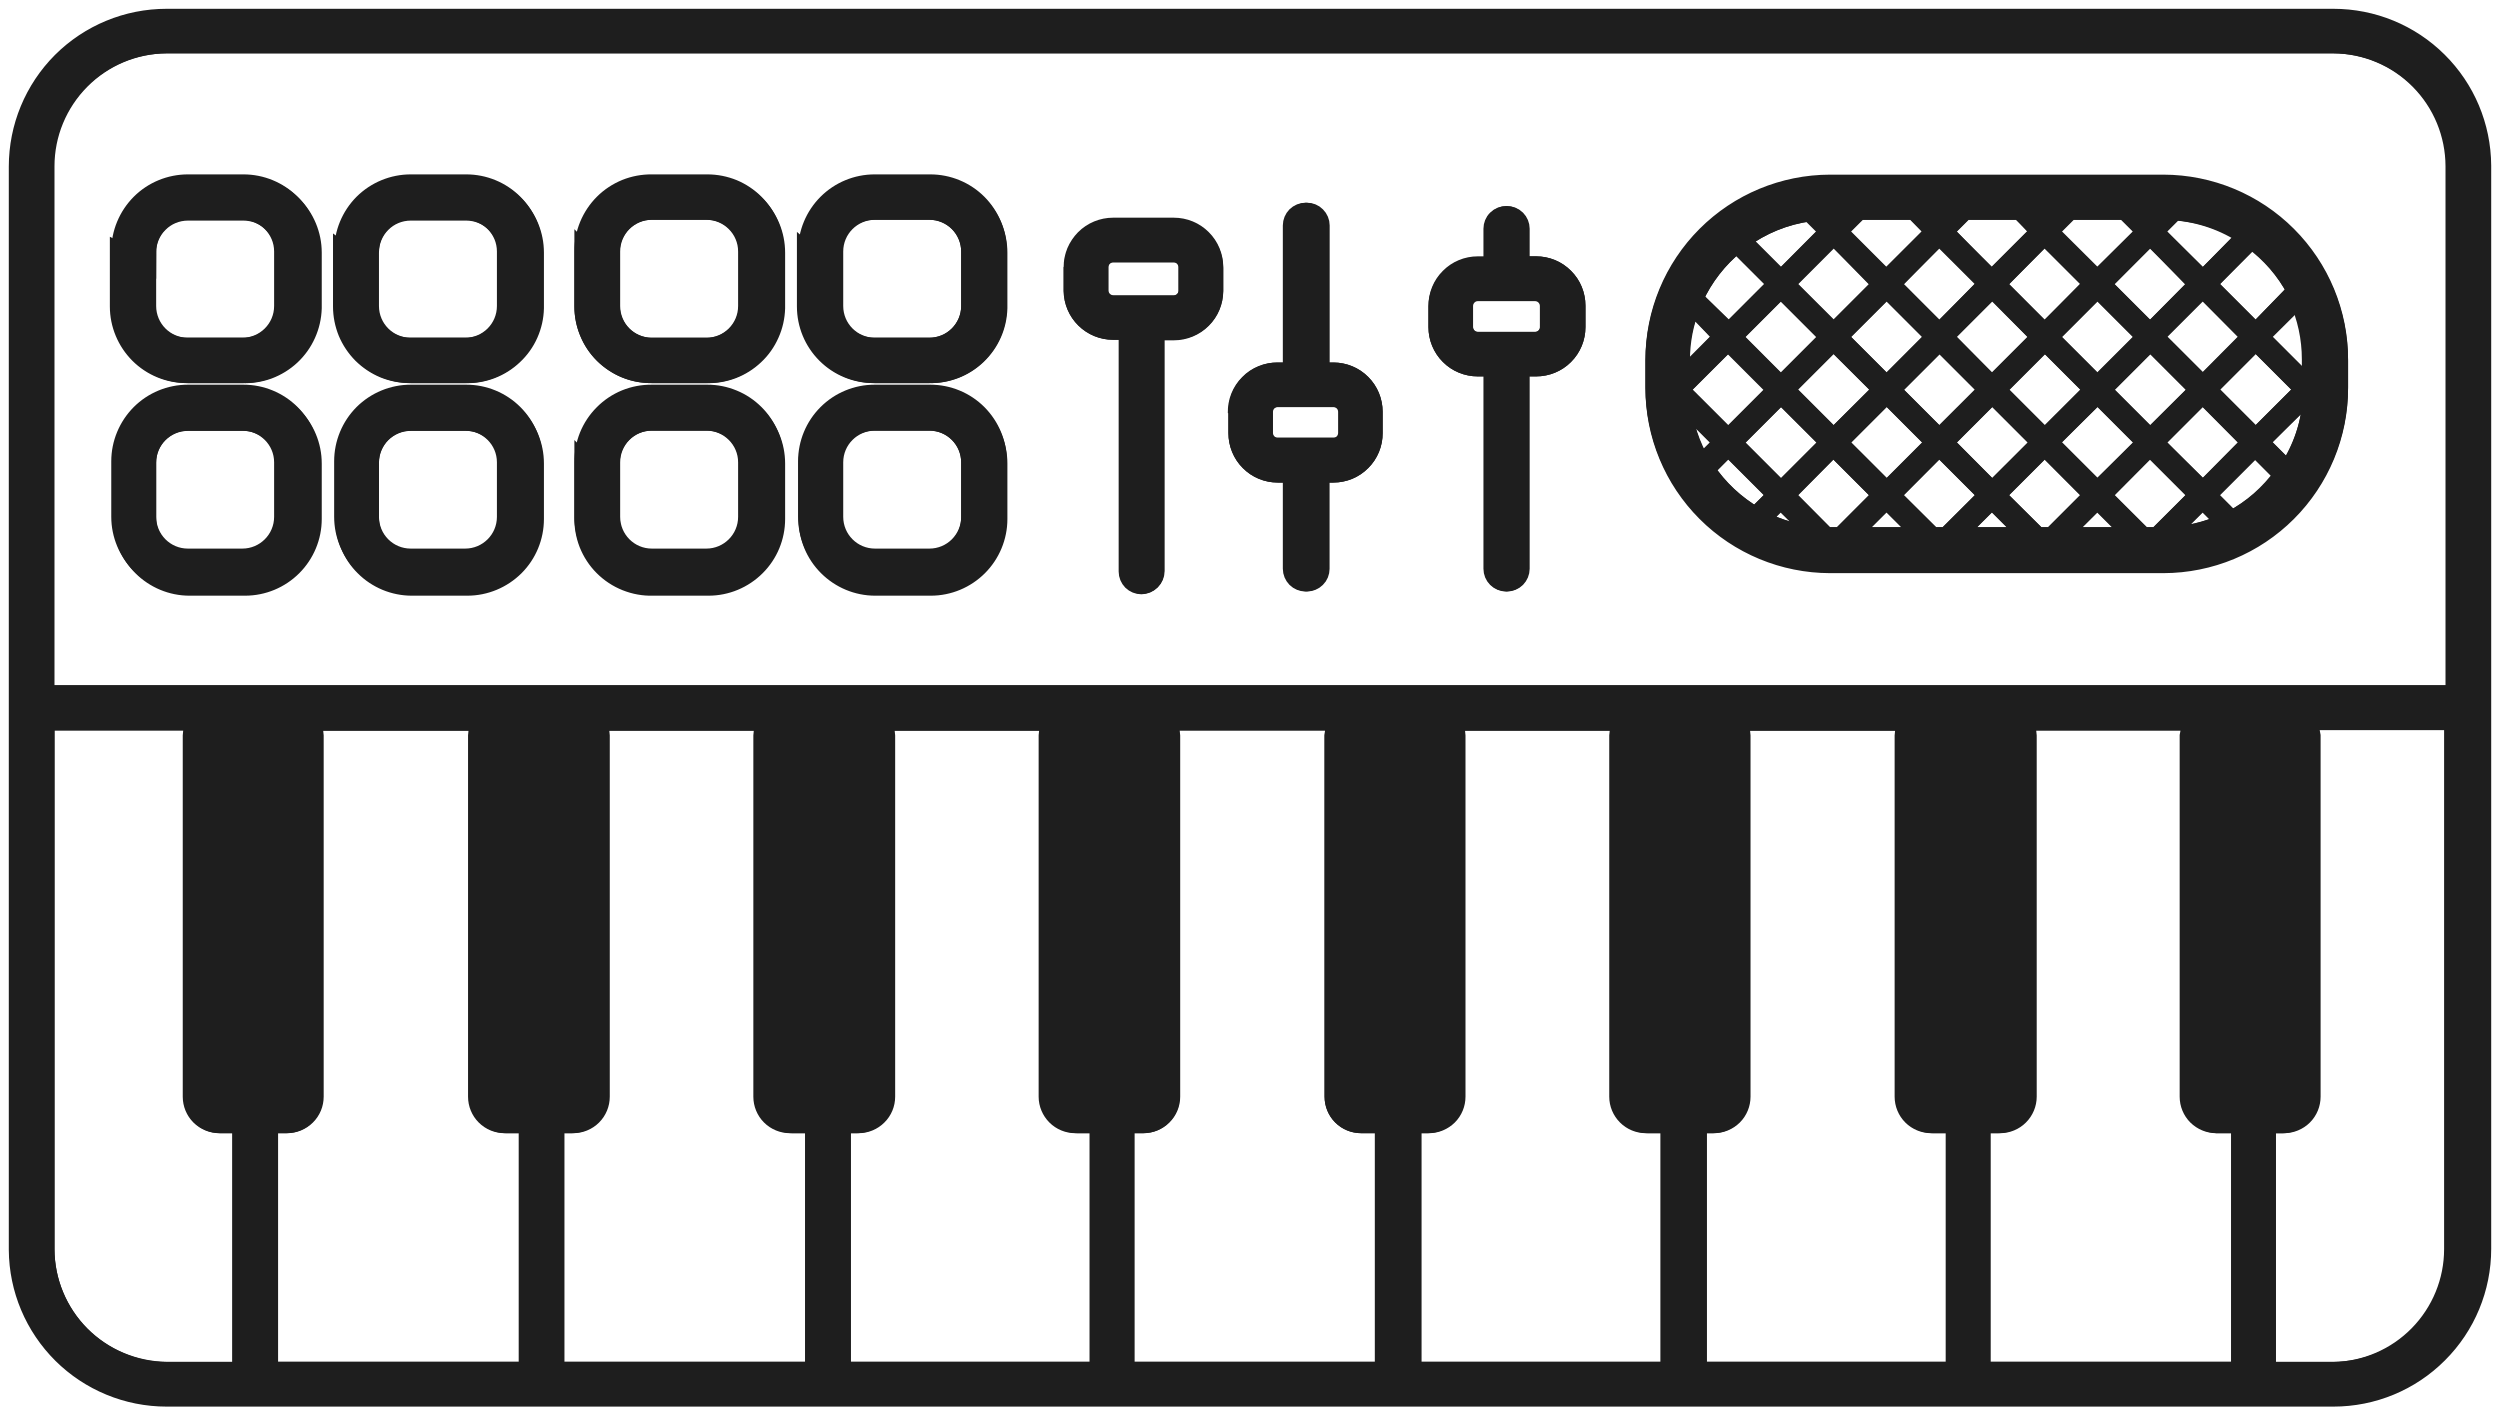 <?xml version="1.0" encoding="UTF-8"?> <svg xmlns="http://www.w3.org/2000/svg" viewBox="5610.7 4998.2 28.4 16.079" data-guides="{&quot;vertical&quot;:[],&quot;horizontal&quot;:[]}"><path fill="none" stroke="#1E1E1E" fill-opacity="1" stroke-width="0.2" stroke-opacity="1" font-size-adjust="none" id="tSvg311da15c31" title="Path 6" d="M 5635.726 5002.682 C 5635.544 5002.864 5635.363 5003.045 5635.181 5003.227C 5635.363 5003.408 5635.544 5003.59 5635.726 5003.771C 5635.907 5003.59 5636.089 5003.408 5636.27 5003.227C 5636.089 5003.045 5635.907 5002.864 5635.726 5002.682Z"></path><path fill="none" stroke="#1E1E1E" fill-opacity="1" stroke-width="0.2" stroke-opacity="1" font-size-adjust="none" id="tSvg1418403b1c" title="Path 7" d="M 5635.725 5003.879 C 5635.588 5004.015 5635.451 5004.15 5635.315 5004.286C 5635.544 5004.28 5635.769 5004.228 5635.977 5004.131C 5635.893 5004.047 5635.809 5003.963 5635.725 5003.879Z"></path><path fill="none" stroke="#1E1E1E" fill-opacity="1" stroke-width="0.2" stroke-opacity="1" font-size-adjust="none" id="tSvg7114bd920b" title="Path 8" d="M 5635.671 5003.825 C 5635.489 5003.643 5635.307 5003.461 5635.125 5003.279C 5634.944 5003.461 5634.763 5003.643 5634.583 5003.825C 5634.737 5003.98 5634.892 5004.135 5635.046 5004.289C 5635.099 5004.289 5635.152 5004.289 5635.204 5004.289C 5635.36 5004.135 5635.516 5003.98 5635.671 5003.825Z"></path><path fill="none" stroke="#1E1E1E" fill-opacity="1" stroke-width="0.2" stroke-opacity="1" font-size-adjust="none" id="tSvg17e67a788b" title="Path 9" d="M 5635.406 5000.603 C 5635.33 5000.679 5635.254 5000.755 5635.179 5000.83C 5635.361 5001.012 5635.543 5001.194 5635.725 5001.376C 5635.889 5001.209 5636.053 5001.042 5636.217 5000.874C 5635.975 5000.715 5635.695 5000.622 5635.406 5000.603Z"></path><path fill="none" stroke="#1E1E1E" fill-opacity="1" stroke-width="0.2" stroke-opacity="1" font-size-adjust="none" id="tSvg110c8d7037b" title="Path 10" d="M 5634.217 5000.597 C 5634.139 5000.675 5634.061 5000.752 5633.983 5000.83C 5634.165 5001.011 5634.347 5001.192 5634.529 5001.373C 5634.71 5001.192 5634.891 5001.011 5635.072 5000.83C 5634.994 5000.752 5634.916 5000.675 5634.838 5000.597C 5634.631 5000.597 5634.424 5000.597 5634.217 5000.597Z"></path><path fill="none" stroke="#1E1E1E" fill-opacity="1" stroke-width="0.2" stroke-opacity="1" font-size-adjust="none" id="tSvg12e62333e77" title="Path 11" d="M 5635.727 5001.48 C 5635.545 5001.662 5635.364 5001.843 5635.182 5002.025C 5635.364 5002.206 5635.545 5002.388 5635.727 5002.569C 5635.908 5002.388 5636.09 5002.206 5636.271 5002.025C 5636.09 5001.843 5635.908 5001.662 5635.727 5001.48Z"></path><path fill="none" stroke="#1E1E1E" fill-opacity="1" stroke-width="0.2" stroke-opacity="1" font-size-adjust="none" id="tSvg4e4c45d971" title="Path 12" d="M 5634.529 5003.879 C 5634.391 5004.016 5634.253 5004.152 5634.115 5004.289C 5634.39 5004.289 5634.664 5004.289 5634.939 5004.289C 5634.802 5004.152 5634.665 5004.016 5634.529 5003.879Z"></path><path fill="none" stroke="#1E1E1E" fill-opacity="1" stroke-width="0.2" stroke-opacity="1" font-size-adjust="none" id="tSvg15fa7129e01" title="Path 13" d="M 5633.33 5003.879 C 5633.193 5004.016 5633.056 5004.152 5632.919 5004.289C 5633.193 5004.289 5633.466 5004.289 5633.74 5004.289C 5633.603 5004.152 5633.466 5004.016 5633.33 5003.879Z"></path><path fill="none" stroke="#1E1E1E" fill-opacity="1" stroke-width="0.2" stroke-opacity="1" font-size-adjust="none" id="tSvged992e9d7b" title="Path 14" d="M 5633.276 5003.825 C 5633.094 5003.643 5632.912 5003.461 5632.73 5003.279C 5632.549 5003.461 5632.368 5003.643 5632.187 5003.825C 5632.342 5003.98 5632.496 5004.135 5632.651 5004.289C 5632.704 5004.289 5632.756 5004.289 5632.809 5004.289C 5632.964 5004.135 5633.12 5003.98 5633.276 5003.825Z"></path><path fill="none" stroke="#1E1E1E" fill-opacity="1" stroke-width="0.2" stroke-opacity="1" font-size-adjust="none" id="tSvgba364a3cf7" title="Path 15" d="M 5634.472 5003.825 C 5634.291 5003.643 5634.11 5003.461 5633.929 5003.279C 5633.747 5003.461 5633.565 5003.643 5633.383 5003.825C 5633.538 5003.98 5633.693 5004.135 5633.847 5004.289C 5633.901 5004.289 5633.955 5004.289 5634.008 5004.289C 5634.163 5004.135 5634.317 5003.98 5634.472 5003.825Z"></path><path fill="none" stroke="#1E1E1E" fill-opacity="1" stroke-width="0.2" stroke-opacity="1" font-size-adjust="none" id="tSvg177f2996e82" title="Path 16" d="M 5631.587 5000.83 C 5631.768 5001.011 5631.949 5001.192 5632.13 5001.373C 5632.312 5001.192 5632.494 5001.011 5632.676 5000.83C 5632.598 5000.752 5632.521 5000.675 5632.443 5000.597C 5632.235 5000.597 5632.028 5000.597 5631.821 5000.597C 5631.743 5000.675 5631.665 5000.752 5631.587 5000.83Z"></path><path fill="none" stroke="#1E1E1E" fill-opacity="1" stroke-width="0.2" stroke-opacity="1" font-size-adjust="none" id="tSvg1801f2258bb" title="Path 17" d="M 5630.489 5000.928 C 5630.638 5001.076 5630.786 5001.225 5630.934 5001.373C 5631.116 5001.191 5631.298 5001.009 5631.48 5000.827C 5631.409 5000.755 5631.337 5000.684 5631.266 5000.612C 5630.984 5000.65 5630.717 5000.759 5630.489 5000.928Z"></path><path fill="none" stroke="#1E1E1E" fill-opacity="1" stroke-width="0.2" stroke-opacity="1" font-size-adjust="none" id="tSvgcbeecf1de8" title="Path 18" d="M 5629.801 5002.613 C 5629.801 5002.613 5629.801 5002.629 5629.801 5002.639C 5629.979 5002.816 5630.157 5002.994 5630.335 5003.172C 5630.517 5002.99 5630.699 5002.808 5630.881 5002.626C 5630.699 5002.444 5630.517 5002.262 5630.335 5002.08C 5630.157 5002.258 5629.979 5002.436 5629.801 5002.613Z"></path><path fill="none" stroke="#1E1E1E" fill-opacity="1" stroke-width="0.2" stroke-opacity="1" font-size-adjust="none" id="tSvgac380b3358" title="Path 19" d="M 5630.932 5001.484 C 5630.751 5001.665 5630.569 5001.847 5630.388 5002.028C 5630.569 5002.21 5630.751 5002.391 5630.932 5002.573C 5631.114 5002.391 5631.295 5002.21 5631.477 5002.028C 5631.295 5001.847 5631.114 5001.665 5630.932 5001.484Z"></path><path fill="none" stroke="#1E1E1E" fill-opacity="1" stroke-width="0.2" stroke-opacity="1" font-size-adjust="none" id="tSvgf82c353a69" title="Path 20" d="M 5630.265 5003.225 C 5630.113 5003.073 5629.96 5002.92 5629.808 5002.768C 5629.831 5003.019 5629.911 5003.262 5630.041 5003.478C 5630.116 5003.394 5630.191 5003.309 5630.265 5003.225Z"></path><path fill="none" stroke="#1E1E1E" fill-opacity="1" stroke-width="0.2" stroke-opacity="1" font-size-adjust="none" id="tSvg6e8bfb0c63" title="Path 21" d="M 5632.131 5003.879 C 5631.994 5004.016 5631.857 5004.152 5631.72 5004.289C 5631.995 5004.289 5632.269 5004.289 5632.544 5004.289C 5632.406 5004.152 5632.268 5004.016 5632.131 5003.879Z"></path><path fill="none" stroke="#1E1E1E" fill-opacity="1" stroke-width="0.2" stroke-opacity="1" font-size-adjust="none" id="tSvg7421b2385f" title="Path 22" d="M 5632.73 5000.773 C 5632.79 5000.715 5632.85 5000.656 5632.91 5000.597C 5632.79 5000.597 5632.67 5000.597 5632.55 5000.597C 5632.61 5000.656 5632.67 5000.715 5632.73 5000.773Z"></path><path fill="none" stroke="#1E1E1E" fill-opacity="1" stroke-width="0.2" stroke-opacity="1" font-size-adjust="none" id="tSvg1625788ef8f" title="Path 23" d="M 5632.784 5000.83 C 5632.966 5001.011 5633.148 5001.192 5633.33 5001.373C 5633.511 5001.192 5633.692 5001.011 5633.873 5000.83C 5633.796 5000.752 5633.719 5000.675 5633.642 5000.597C 5633.434 5000.597 5633.226 5000.597 5633.017 5000.597C 5632.939 5000.675 5632.862 5000.752 5632.784 5000.83Z"></path><path fill="none" stroke="#1E1E1E" fill-opacity="1" stroke-width="0.2" stroke-opacity="1" font-size-adjust="none" id="tSvg1245cfd8a1b" title="Path 24" d="M 5631.532 5000.882 C 5631.35 5001.064 5631.169 5001.245 5630.987 5001.427C 5631.169 5001.608 5631.35 5001.79 5631.532 5001.971C 5631.713 5001.79 5631.895 5001.608 5632.076 5001.427C 5631.895 5001.245 5631.713 5001.064 5631.532 5000.882Z"></path><path fill="none" stroke="#1E1E1E" fill-opacity="1" stroke-width="0.2" stroke-opacity="1" font-size-adjust="none" id="tSvg87c789dfce" title="Path 25" d="M 5633.929 5000.773 C 5633.988 5000.715 5634.047 5000.656 5634.106 5000.597C 5633.987 5000.597 5633.868 5000.597 5633.75 5000.597C 5633.809 5000.656 5633.869 5000.715 5633.929 5000.773Z"></path><path fill="none" stroke="#1E1E1E" fill-opacity="1" stroke-width="0.2" stroke-opacity="1" font-size-adjust="none" id="tSvg17ec64d1d10" title="Path 26" d="M 5634.527 5002.681 C 5634.345 5002.863 5634.164 5003.044 5633.982 5003.226C 5634.164 5003.407 5634.345 5003.589 5634.527 5003.77C 5634.708 5003.589 5634.89 5003.407 5635.072 5003.226C 5634.89 5003.044 5634.708 5002.863 5634.527 5002.681Z"></path><path fill="none" stroke="#1E1E1E" fill-opacity="1" stroke-width="0.2" stroke-opacity="1" font-size-adjust="none" id="tSvg174eadea374" title="Path 27" d="M 5633.331 5002.681 C 5633.15 5002.863 5632.968 5003.044 5632.787 5003.226C 5632.968 5003.407 5633.15 5003.589 5633.331 5003.77C 5633.513 5003.589 5633.694 5003.407 5633.876 5003.226C 5633.694 5003.044 5633.513 5002.863 5633.331 5002.681Z"></path><path fill="none" stroke="#1E1E1E" fill-opacity="1" stroke-width="0.2" stroke-opacity="1" font-size-adjust="none" id="tSvgd6bed1f46b" title="Path 28" d="M 5633.928 5002.081 C 5633.747 5002.263 5633.565 5002.444 5633.384 5002.626C 5633.565 5002.807 5633.747 5002.989 5633.928 5003.17C 5634.11 5002.989 5634.291 5002.807 5634.473 5002.626C 5634.291 5002.444 5634.11 5002.263 5633.928 5002.081Z"></path><path fill="none" stroke="#1E1E1E" fill-opacity="1" stroke-width="0.2" stroke-opacity="1" font-size-adjust="none" id="tSvg43826d9603" title="Path 29" d="M 5632.133 5002.68 C 5631.951 5002.862 5631.77 5003.043 5631.588 5003.225C 5631.77 5003.406 5631.951 5003.588 5632.133 5003.769C 5632.314 5003.588 5632.496 5003.406 5632.677 5003.225C 5632.496 5003.043 5632.314 5002.862 5632.133 5002.68Z"></path><path fill="none" stroke="#1E1E1E" fill-opacity="1" stroke-width="0.2" stroke-opacity="1" font-size-adjust="none" id="tSvg12a143b0392" title="Path 30" d="M 5636.325 5002.08 C 5636.144 5002.261 5635.962 5002.443 5635.781 5002.625C 5635.962 5002.806 5636.144 5002.988 5636.325 5003.169C 5636.507 5002.988 5636.688 5002.806 5636.87 5002.625C 5636.688 5002.443 5636.507 5002.261 5636.325 5002.08Z"></path><path fill="none" stroke="#1E1E1E" fill-opacity="1" stroke-width="0.2" stroke-opacity="1" font-size-adjust="none" id="tSvgc5d6077069" title="Path 31" d="M 5632.729 5002.081 C 5632.548 5002.263 5632.366 5002.444 5632.185 5002.626C 5632.366 5002.807 5632.548 5002.989 5632.729 5003.17C 5632.911 5002.989 5633.092 5002.807 5633.274 5002.626C 5633.092 5002.444 5632.911 5002.263 5632.729 5002.081Z"></path><path fill="none" stroke="#1E1E1E" fill-opacity="1" stroke-width="0.2" stroke-opacity="1" font-size-adjust="none" id="tSvg16679cea76b" title="Path 32" d="M 5630.878 5003.825 C 5630.696 5003.643 5630.514 5003.461 5630.332 5003.279C 5630.247 5003.363 5630.163 5003.448 5630.079 5003.532C 5630.224 5003.748 5630.416 5003.928 5630.641 5004.059C 5630.72 5003.981 5630.799 5003.903 5630.878 5003.825Z"></path><path fill="none" stroke="#1E1E1E" fill-opacity="1" stroke-width="0.2" stroke-opacity="1" font-size-adjust="none" id="tSvg11b82f6850b" title="Path 33" d="M 5631.61 5004.289 C 5631.764 5004.135 5631.919 5003.98 5632.073 5003.825C 5631.891 5003.643 5631.709 5003.461 5631.527 5003.279C 5631.345 5003.461 5631.163 5003.643 5630.981 5003.825C 5631.136 5003.98 5631.291 5004.135 5631.445 5004.289C 5631.499 5004.289 5631.553 5004.289 5631.606 5004.289C 5631.607 5004.289 5631.608 5004.289 5631.61 5004.289Z"></path><path fill="none" stroke="#1E1E1E" fill-opacity="1" stroke-width="0.2" stroke-opacity="1" font-size-adjust="none" id="tSvg10e330e630f" title="Path 34" d="M 5636.959 5002.718 C 5636.946 5002.705 5636.934 5002.692 5636.921 5002.68C 5636.739 5002.862 5636.557 5003.044 5636.375 5003.226C 5636.48 5003.331 5636.585 5003.436 5636.691 5003.541C 5636.851 5003.295 5636.943 5003.011 5636.959 5002.718Z"></path><path fill="none" stroke="#1E1E1E" fill-opacity="1" stroke-width="0.2" stroke-opacity="1" font-size-adjust="none" id="tSvg9bb531bef3" title="Path 35" d="M 5635.127 5002.082 C 5634.946 5002.264 5634.764 5002.445 5634.583 5002.627C 5634.764 5002.808 5634.946 5002.99 5635.127 5003.171C 5635.309 5002.99 5635.49 5002.808 5635.672 5002.627C 5635.49 5002.445 5635.309 5002.264 5635.127 5002.082Z"></path><path fill="none" stroke="#1E1E1E" fill-opacity="1" stroke-width="0.2" stroke-opacity="1" font-size-adjust="none" id="tSvgd266663b17" title="Path 36" d="M 5631.531 5002.08 C 5631.349 5002.262 5631.168 5002.443 5630.986 5002.625C 5631.168 5002.807 5631.349 5002.988 5631.531 5003.17C 5631.712 5002.988 5631.894 5002.807 5632.075 5002.625C 5631.894 5002.443 5631.712 5002.262 5631.531 5002.08Z"></path><path fill="none" stroke="#1E1E1E" fill-opacity="1" stroke-width="0.2" stroke-opacity="1" font-size-adjust="none" id="tSvg116b497daf8" title="Path 37" d="M 5632.131 5001.482 C 5631.949 5001.663 5631.767 5001.845 5631.586 5002.026C 5631.767 5002.208 5631.949 5002.389 5632.131 5002.571C 5632.312 5002.389 5632.494 5002.208 5632.675 5002.026C 5632.494 5001.845 5632.312 5001.663 5632.131 5001.482Z"></path><path fill="none" stroke="#1E1E1E" fill-opacity="1" stroke-width="0.2" stroke-opacity="1" font-size-adjust="none" id="tSvg75ad6d12e2" title="Path 38" d="M 5634.525 5001.482 C 5634.344 5001.664 5634.162 5001.845 5633.981 5002.027C 5634.162 5002.208 5634.344 5002.39 5634.525 5002.571C 5634.707 5002.39 5634.888 5002.208 5635.07 5002.027C 5634.888 5001.845 5634.707 5001.664 5634.525 5001.482Z"></path><path fill="none" stroke="#1E1E1E" fill-opacity="1" stroke-width="0.2" stroke-opacity="1" font-size-adjust="none" id="tSvg577eb1a94c" title="Path 39" d="M 5631.335 5004.283 C 5631.2 5004.148 5631.066 5004.014 5630.931 5003.879C 5630.857 5003.953 5630.784 5004.026 5630.71 5004.1C 5630.904 5004.201 5631.117 5004.263 5631.335 5004.283Z"></path><path fill="none" stroke="#1E1E1E" fill-opacity="1" stroke-width="0.2" stroke-opacity="1" font-size-adjust="none" id="tSvg9d6ce86f3b" title="Path 40" d="M 5630.931 5002.683 C 5630.75 5002.864 5630.568 5003.046 5630.387 5003.227C 5630.568 5003.409 5630.75 5003.59 5630.931 5003.772C 5631.113 5003.59 5631.294 5003.409 5631.476 5003.227C 5631.294 5003.046 5631.113 5002.864 5630.931 5002.683Z"></path><path fill="none" stroke="#1E1E1E" fill-opacity="1" stroke-width="0.2" stroke-opacity="1" font-size-adjust="none" id="tSvgbe3651d5b4" title="Path 41" d="M 5636.325 5003.279 C 5636.143 5003.461 5635.961 5003.643 5635.779 5003.825C 5635.87 5003.917 5635.962 5004.008 5636.053 5004.1C 5636.285 5003.979 5636.486 5003.806 5636.64 5003.595C 5636.535 5003.49 5636.43 5003.384 5636.325 5003.279Z"></path><path fill="none" stroke="#1E1E1E" fill-opacity="1" stroke-width="0.2" stroke-opacity="1" font-size-adjust="none" id="tSvg1496d5dcd0d" title="Path 42" d="M 5633.926 5000.883 C 5633.745 5001.064 5633.563 5001.246 5633.382 5001.427C 5633.563 5001.609 5633.745 5001.79 5633.926 5001.972C 5634.108 5001.79 5634.289 5001.609 5634.471 5001.427C 5634.289 5001.246 5634.108 5001.064 5633.926 5000.883Z"></path><path fill="none" stroke="#1E1E1E" fill-opacity="1" stroke-width="0.2" stroke-opacity="1" font-size-adjust="none" id="tSvg166a12b3cf5" title="Path 43" d="M 5632.73 5000.883 C 5632.549 5001.064 5632.367 5001.246 5632.186 5001.427C 5632.367 5001.609 5632.549 5001.79 5632.73 5001.972C 5632.912 5001.79 5633.093 5001.609 5633.275 5001.427C 5633.093 5001.246 5632.912 5001.064 5632.73 5000.883Z"></path><path fill="none" stroke="#1E1E1E" fill-opacity="1" stroke-width="0.2" stroke-opacity="1" font-size-adjust="none" id="tSvgf7a0cd1f7" title="Path 44" d="M 5633.329 5001.482 C 5633.147 5001.664 5632.966 5001.845 5632.784 5002.027C 5632.966 5002.208 5633.147 5002.39 5633.329 5002.571C 5633.51 5002.39 5633.692 5002.208 5633.873 5002.027C 5633.692 5001.845 5633.51 5001.664 5633.329 5001.482Z"></path><path fill="none" stroke="#1E1E1E" fill-opacity="1" stroke-width="0.2" stroke-opacity="1" font-size-adjust="none" id="tSvg6c1547faf0" title="Path 45" d="M 5635.125 5000.884 C 5634.943 5001.066 5634.762 5001.247 5634.58 5001.429C 5634.762 5001.61 5634.943 5001.792 5635.125 5001.973C 5635.306 5001.792 5635.488 5001.61 5635.669 5001.429C 5635.488 5001.247 5635.306 5001.066 5635.125 5000.884Z"></path><path fill="none" stroke="#1E1E1E" fill-opacity="1" stroke-width="0.2" stroke-opacity="1" font-size-adjust="none" id="tSvg72534a3250" title="Path 46" d="M 5613.447 5010.973 C 5613.362 5010.973 5613.276 5010.973 5613.191 5010.973C 5613.108 5010.973 5613.027 5010.94 5612.968 5010.881C 5612.909 5010.822 5612.876 5010.742 5612.876 5010.658C 5612.876 5009.29 5612.876 5007.923 5612.876 5006.555C 5612.878 5006.5 5612.894 5006.447 5612.923 5006.4C 5612.355 5006.4 5611.787 5006.4 5611.219 5006.4C 5611.219 5008.399 5611.219 5010.398 5611.219 5012.397C 5611.221 5012.76 5611.367 5013.109 5611.623 5013.366C 5611.88 5013.623 5612.228 5013.77 5612.592 5013.773C 5612.874 5013.773 5613.155 5013.773 5613.437 5013.773C 5613.437 5012.84 5613.437 5011.907 5613.437 5010.973C 5613.441 5010.973 5613.444 5010.973 5613.447 5010.973Z"></path><path fill="none" stroke="#1E1E1E" fill-opacity="1" stroke-width="0.2" stroke-opacity="1" font-size-adjust="none" id="tSvg183b718ec88" title="Path 47" d="M 5615.984 5000.597 C 5615.778 5000.597 5615.572 5000.597 5615.366 5000.597C 5615.111 5000.597 5614.905 5000.803 5614.905 5001.057C 5614.905 5001.264 5614.905 5001.47 5614.905 5001.676C 5614.905 5001.931 5615.111 5002.137 5615.366 5002.137C 5615.572 5002.137 5615.778 5002.137 5615.984 5002.137C 5616.239 5002.137 5616.445 5001.931 5616.445 5001.676C 5616.445 5001.47 5616.445 5001.264 5616.445 5001.057C 5616.445 5000.803 5616.239 5000.597 5615.984 5000.597Z"></path><path fill="none" stroke="#1E1E1E" fill-opacity="1" stroke-width="0.2" stroke-opacity="1" font-size-adjust="none" id="tSvg95286c871b" title="Path 48" d="M 5636.893 5006.394 C 5636.922 5006.441 5636.938 5006.494 5636.94 5006.549C 5636.94 5007.919 5636.94 5009.288 5636.94 5010.658C 5636.94 5010.742 5636.907 5010.822 5636.848 5010.881C 5636.789 5010.94 5636.708 5010.974 5636.625 5010.974C 5636.568 5010.974 5636.511 5010.974 5636.454 5010.974C 5636.454 5011.906 5636.454 5012.838 5636.454 5013.77C 5636.706 5013.77 5636.957 5013.77 5637.208 5013.77C 5637.575 5013.769 5637.926 5013.623 5638.185 5013.364C 5638.444 5013.105 5638.59 5012.754 5638.591 5012.388C 5638.591 5010.389 5638.591 5008.39 5638.591 5006.391C 5638.025 5006.391 5637.459 5006.391 5636.893 5006.391C 5636.893 5006.392 5636.893 5006.393 5636.893 5006.394Z"></path><path fill="none" stroke="#1E1E1E" fill-opacity="1" stroke-width="0.2" stroke-opacity="1" font-size-adjust="none" id="tSvg1299dcf4b3c" title="Path 49" d="M 5615.984 5002.992 C 5615.778 5002.992 5615.572 5002.992 5615.366 5002.992C 5615.111 5002.992 5614.905 5003.198 5614.905 5003.452C 5614.905 5003.659 5614.905 5003.865 5614.905 5004.071C 5614.905 5004.326 5615.111 5004.532 5615.366 5004.532C 5615.572 5004.532 5615.778 5004.532 5615.984 5004.532C 5616.239 5004.532 5616.445 5004.326 5616.445 5004.071C 5616.445 5003.865 5616.445 5003.659 5616.445 5003.452C 5616.445 5003.198 5616.239 5002.992 5615.984 5002.992Z"></path><path fill="none" stroke="#1E1E1E" fill-opacity="1" stroke-width="0.2" stroke-opacity="1" font-size-adjust="none" id="tSvga0dd2e2d59" title="Path 50" d="M 5618.724 5000.597 C 5618.518 5000.597 5618.311 5000.597 5618.105 5000.597C 5617.851 5000.597 5617.645 5000.803 5617.645 5001.057C 5617.645 5001.264 5617.645 5001.47 5617.645 5001.676C 5617.645 5001.931 5617.851 5002.137 5618.105 5002.137C 5618.311 5002.137 5618.518 5002.137 5618.724 5002.137C 5618.978 5002.137 5619.185 5001.931 5619.185 5001.676C 5619.185 5001.47 5619.185 5001.264 5619.185 5001.057C 5619.185 5000.803 5618.978 5000.597 5618.724 5000.597Z"></path><path fill="none" stroke="#1E1E1E" fill-opacity="1" stroke-width="0.2" stroke-opacity="1" font-size-adjust="none" id="tSvgbef9519e1a" title="Path 51" d="M 5632.903 5010.973 C 5632.815 5010.973 5632.727 5010.973 5632.638 5010.973C 5632.555 5010.973 5632.474 5010.94 5632.415 5010.881C 5632.356 5010.822 5632.323 5010.742 5632.323 5010.658C 5632.323 5009.29 5632.323 5007.923 5632.323 5006.555C 5632.325 5006.5 5632.341 5006.447 5632.37 5006.4C 5631.722 5006.4 5631.074 5006.4 5630.426 5006.4C 5630.455 5006.447 5630.471 5006.5 5630.473 5006.555C 5630.473 5007.923 5630.473 5009.29 5630.473 5010.658C 5630.473 5010.742 5630.44 5010.822 5630.381 5010.881C 5630.322 5010.94 5630.241 5010.973 5630.158 5010.973C 5630.095 5010.973 5630.031 5010.973 5629.968 5010.973C 5629.968 5011.905 5629.968 5012.838 5629.968 5013.77C 5630.947 5013.77 5631.925 5013.77 5632.903 5013.77C 5632.903 5012.838 5632.903 5011.905 5632.903 5010.973Z"></path><path fill="none" stroke="#1E1E1E" fill-opacity="1" stroke-width="0.2" stroke-opacity="1" font-size-adjust="none" id="tSvgd62e41ef62" title="Path 52" d="M 5618.724 5002.992 C 5618.518 5002.992 5618.311 5002.992 5618.105 5002.992C 5617.851 5002.992 5617.645 5003.198 5617.645 5003.452C 5617.645 5003.659 5617.645 5003.865 5617.645 5004.071C 5617.645 5004.326 5617.851 5004.532 5618.105 5004.532C 5618.311 5004.532 5618.518 5004.532 5618.724 5004.532C 5618.978 5004.532 5619.185 5004.326 5619.185 5004.071C 5619.185 5003.865 5619.185 5003.659 5619.185 5003.452C 5619.185 5003.198 5618.978 5002.992 5618.724 5002.992Z"></path><path fill="none" stroke="#1E1E1E" fill-opacity="1" stroke-width="0.2" stroke-opacity="1" font-size-adjust="none" id="tSvg8d616a457" title="Path 53" d="M 5636.378 5002.026 C 5636.56 5002.208 5636.742 5002.39 5636.924 5002.572C 5636.939 5002.557 5636.954 5002.542 5636.969 5002.528C 5636.969 5002.448 5636.969 5002.368 5636.969 5002.288C 5636.969 5002.047 5636.917 5001.809 5636.817 5001.59C 5636.671 5001.736 5636.525 5001.881 5636.378 5002.026Z"></path><path fill="none" stroke="#1E1E1E" fill-opacity="1" stroke-width="0.2" stroke-opacity="1" font-size-adjust="none" id="tSvg15059e475e1" title="Path 54" d="M 5613.453 5002.992 C 5613.247 5002.992 5613.041 5002.992 5612.834 5002.992C 5612.58 5002.992 5612.374 5003.198 5612.374 5003.452C 5612.374 5003.659 5612.374 5003.865 5612.374 5004.071C 5612.374 5004.326 5612.58 5004.532 5612.834 5004.532C 5613.041 5004.532 5613.247 5004.532 5613.453 5004.532C 5613.707 5004.532 5613.914 5004.326 5613.914 5004.071C 5613.914 5003.865 5613.914 5003.659 5613.914 5003.452C 5613.914 5003.198 5613.707 5002.992 5613.453 5002.992Z"></path><path fill="none" stroke="#1E1E1E" fill-opacity="1" stroke-width="0.2" stroke-opacity="1" font-size-adjust="none" id="tSvgfb4d31afdc" title="Path 55" d="M 5635.63 5006.394 C 5634.976 5006.394 5634.322 5006.394 5633.667 5006.394C 5633.696 5006.441 5633.713 5006.494 5633.715 5006.549C 5633.715 5007.918 5633.715 5009.288 5633.715 5010.658C 5633.715 5010.742 5633.681 5010.822 5633.622 5010.881C 5633.563 5010.94 5633.483 5010.973 5633.399 5010.973C 5633.337 5010.973 5633.275 5010.973 5633.213 5010.973C 5633.213 5011.905 5633.213 5012.838 5633.213 5013.77C 5634.191 5013.77 5635.17 5013.77 5636.148 5013.77C 5636.148 5012.838 5636.148 5011.905 5636.148 5010.973C 5636.058 5010.973 5635.967 5010.973 5635.877 5010.973C 5635.793 5010.973 5635.713 5010.94 5635.653 5010.881C 5635.594 5010.822 5635.561 5010.742 5635.561 5010.658C 5635.561 5009.29 5635.561 5007.923 5635.561 5006.555C 5635.568 5006.496 5635.593 5006.44 5635.63 5006.394Z"></path><path fill="none" stroke="#1E1E1E" fill-opacity="1" stroke-width="0.2" stroke-opacity="1" font-size-adjust="none" id="tSvg125b09633c4" title="Path 56" d="M 5616.694 5013.773 C 5616.694 5012.84 5616.694 5011.907 5616.694 5010.973C 5616.607 5010.973 5616.519 5010.973 5616.432 5010.973C 5616.348 5010.973 5616.268 5010.94 5616.209 5010.881C 5616.15 5010.822 5616.117 5010.742 5616.117 5010.658C 5616.117 5009.29 5616.117 5007.923 5616.117 5006.555C 5616.119 5006.5 5616.135 5006.447 5616.164 5006.4C 5615.516 5006.4 5614.868 5006.4 5614.22 5006.4C 5614.249 5006.447 5614.265 5006.5 5614.267 5006.555C 5614.267 5007.923 5614.267 5009.29 5614.267 5010.658C 5614.267 5010.742 5614.234 5010.822 5614.175 5010.881C 5614.116 5010.94 5614.035 5010.973 5613.952 5010.973C 5613.886 5010.973 5613.821 5010.973 5613.756 5010.973C 5613.756 5011.905 5613.756 5012.838 5613.756 5013.77C 5614.735 5013.77 5615.715 5013.77 5616.694 5013.77C 5616.694 5013.771 5616.694 5013.772 5616.694 5013.773Z"></path><path fill="none" stroke="#1E1E1E" fill-opacity="1" stroke-width="0.2" stroke-opacity="1" font-size-adjust="none" id="tSvg2c9a41880c" title="Path 57" d="M 5619.932 5010.973 C 5619.846 5010.973 5619.76 5010.973 5619.673 5010.973C 5619.59 5010.973 5619.509 5010.94 5619.45 5010.881C 5619.391 5010.822 5619.358 5010.742 5619.358 5010.658C 5619.358 5009.29 5619.358 5007.923 5619.358 5006.555C 5619.36 5006.5 5619.376 5006.447 5619.405 5006.4C 5618.757 5006.4 5618.109 5006.4 5617.461 5006.4C 5617.49 5006.447 5617.506 5006.5 5617.508 5006.555C 5617.508 5007.923 5617.508 5009.29 5617.508 5010.658C 5617.508 5010.742 5617.475 5010.822 5617.416 5010.881C 5617.357 5010.94 5617.277 5010.973 5617.193 5010.973C 5617.132 5010.973 5617.071 5010.973 5617.01 5010.973C 5617.01 5011.905 5617.01 5012.838 5617.01 5013.77C 5617.988 5013.77 5618.966 5013.77 5619.945 5013.77C 5619.945 5012.838 5619.945 5011.905 5619.945 5010.973C 5619.941 5010.973 5619.936 5010.973 5619.932 5010.973Z"></path><path fill="none" stroke="#1E1E1E" fill-opacity="1" stroke-width="0.2" stroke-opacity="1" font-size-adjust="none" id="tSvgb90d672440" title="Path 58" d="M 5623.177 5010.973 C 5623.089 5010.973 5623.002 5010.973 5622.915 5010.973C 5622.831 5010.973 5622.751 5010.94 5622.692 5010.881C 5622.633 5010.822 5622.599 5010.742 5622.599 5010.658C 5622.599 5009.29 5622.599 5007.923 5622.599 5006.555C 5622.601 5006.5 5622.618 5006.447 5622.647 5006.4C 5621.999 5006.4 5621.351 5006.4 5620.703 5006.4C 5620.731 5006.447 5620.748 5006.5 5620.75 5006.555C 5620.75 5007.923 5620.75 5009.29 5620.75 5010.658C 5620.75 5010.742 5620.717 5010.822 5620.657 5010.881C 5620.598 5010.94 5620.518 5010.973 5620.434 5010.973C 5620.37 5010.973 5620.306 5010.973 5620.242 5010.973C 5620.242 5011.905 5620.242 5012.838 5620.242 5013.77C 5621.22 5013.77 5622.198 5013.77 5623.177 5013.77C 5623.177 5012.838 5623.177 5011.905 5623.177 5010.973Z"></path><path fill="none" stroke="#1E1E1E" fill-opacity="1" stroke-width="0.2" stroke-opacity="1" font-size-adjust="none" id="tSvgf5c6215cc" title="Path 59" d="M 5638.581 5006.085 C 5638.581 5004.086 5638.581 5002.087 5638.581 5000.088C 5638.58 4999.724 5638.436 4999.374 5638.179 4999.115C 5637.922 4998.856 5637.573 4998.709 5637.208 4998.706C 5629.003 4998.706 5620.797 4998.706 5612.591 4998.706C 5612.225 4998.707 5611.874 4998.853 5611.615 4999.112C 5611.356 4999.371 5611.21 4999.722 5611.209 5000.088C 5611.209 5002.087 5611.209 5004.086 5611.209 5006.085C 5620.33 5006.085 5629.451 5006.085 5638.572 5006.085C 5638.575 5006.085 5638.578 5006.085 5638.581 5006.085ZM 5629.492 5002.298 C 5629.493 5001.768 5629.703 5001.26 5630.078 5000.886C 5630.452 5000.511 5630.96 5000.301 5631.489 5000.3C 5632.752 5000.3 5634.014 5000.3 5635.277 5000.3C 5635.806 5000.301 5636.314 5000.511 5636.688 5000.886C 5637.063 5001.26 5637.274 5001.768 5637.274 5002.298C 5637.274 5002.403 5637.274 5002.508 5637.274 5002.613C 5637.274 5003.143 5637.063 5003.65 5636.688 5004.025C 5636.314 5004.399 5635.806 5004.61 5635.277 5004.611C 5634.014 5004.611 5632.752 5004.611 5631.489 5004.611C 5630.96 5004.61 5630.452 5004.399 5630.078 5004.025C 5629.703 5003.65 5629.493 5003.143 5629.492 5002.613C 5629.492 5002.508 5629.492 5002.403 5629.492 5002.298ZM 5627.027 5001.685 C 5627.027 5001.625 5627.039 5001.565 5627.062 5001.509C 5627.085 5001.453 5627.119 5001.402 5627.162 5001.36C 5627.205 5001.317 5627.255 5001.283 5627.311 5001.26C 5627.367 5001.236 5627.427 5001.225 5627.488 5001.225C 5627.545 5001.225 5627.603 5001.225 5627.661 5001.225C 5627.661 5001.083 5627.661 5000.941 5627.661 5000.798C 5627.661 5000.757 5627.678 5000.716 5627.707 5000.687C 5627.737 5000.657 5627.777 5000.641 5627.819 5000.641C 5627.861 5000.641 5627.901 5000.657 5627.931 5000.687C 5627.96 5000.716 5627.977 5000.757 5627.977 5000.798C 5627.977 5000.936 5627.977 5001.074 5627.977 5001.212C 5628.035 5001.212 5628.093 5001.212 5628.15 5001.212C 5628.211 5001.212 5628.271 5001.224 5628.327 5001.247C 5628.383 5001.27 5628.433 5001.304 5628.476 5001.347C 5628.519 5001.39 5628.553 5001.44 5628.576 5001.496C 5628.599 5001.552 5628.611 5001.612 5628.611 5001.673C 5628.611 5001.754 5628.611 5001.835 5628.611 5001.916C 5628.611 5002.038 5628.563 5002.155 5628.476 5002.242C 5628.39 5002.328 5628.273 5002.376 5628.15 5002.376C 5628.089 5002.376 5628.028 5002.376 5627.967 5002.376C 5627.967 5003.138 5627.967 5003.9 5627.967 5004.661C 5627.967 5004.703 5627.951 5004.743 5627.921 5004.773C 5627.892 5004.803 5627.851 5004.819 5627.81 5004.819C 5627.768 5004.819 5627.728 5004.803 5627.698 5004.773C 5627.668 5004.743 5627.652 5004.703 5627.652 5004.661C 5627.652 5003.9 5627.652 5003.138 5627.652 5002.376C 5627.597 5002.376 5627.542 5002.376 5627.488 5002.376C 5627.365 5002.376 5627.248 5002.328 5627.162 5002.242C 5627.075 5002.155 5627.027 5002.038 5627.027 5001.916C 5627.027 5001.835 5627.027 5001.754 5627.027 5001.673C 5627.027 5001.677 5627.027 5001.681 5627.027 5001.685ZM 5624.748 5002.891 C 5624.747 5002.829 5624.757 5002.767 5624.78 5002.709C 5624.803 5002.651 5624.837 5002.599 5624.881 5002.555C 5624.924 5002.51 5624.977 5002.475 5625.034 5002.452C 5625.092 5002.428 5625.153 5002.417 5625.215 5002.418C 5625.273 5002.418 5625.331 5002.418 5625.389 5002.418C 5625.389 5001.865 5625.389 5001.313 5625.389 5000.761C 5625.389 5000.719 5625.406 5000.679 5625.435 5000.649C 5625.465 5000.619 5625.505 5000.603 5625.547 5000.603C 5625.589 5000.603 5625.629 5000.619 5625.658 5000.649C 5625.688 5000.679 5625.705 5000.719 5625.705 5000.761C 5625.705 5001.313 5625.705 5001.865 5625.705 5002.418C 5625.752 5002.418 5625.799 5002.418 5625.847 5002.418C 5625.969 5002.418 5626.086 5002.466 5626.172 5002.552C 5626.259 5002.639 5626.307 5002.756 5626.307 5002.878C 5626.307 5002.958 5626.307 5003.038 5626.307 5003.118C 5626.308 5003.179 5626.296 5003.239 5626.273 5003.295C 5626.25 5003.352 5626.216 5003.403 5626.173 5003.446C 5626.131 5003.489 5626.08 5003.523 5626.024 5003.547C 5625.967 5003.57 5625.907 5003.582 5625.847 5003.582C 5625.794 5003.582 5625.741 5003.582 5625.689 5003.582C 5625.689 5003.942 5625.689 5004.302 5625.689 5004.661C 5625.689 5004.703 5625.672 5004.743 5625.643 5004.773C 5625.613 5004.803 5625.573 5004.819 5625.531 5004.819C 5625.489 5004.819 5625.449 5004.803 5625.419 5004.773C 5625.39 5004.743 5625.373 5004.703 5625.373 5004.661C 5625.373 5004.302 5625.373 5003.942 5625.373 5003.582C 5625.321 5003.582 5625.268 5003.582 5625.215 5003.582C 5625.093 5003.582 5624.976 5003.534 5624.89 5003.447C 5624.803 5003.361 5624.755 5003.244 5624.755 5003.121C 5624.755 5003.04 5624.755 5002.959 5624.755 5002.878C 5624.752 5002.882 5624.75 5002.887 5624.748 5002.891ZM 5622.886 5001.247 C 5622.886 5001.124 5622.935 5001.007 5623.021 5000.921C 5623.108 5000.834 5623.225 5000.786 5623.347 5000.786C 5623.576 5000.786 5623.806 5000.786 5624.035 5000.786C 5624.157 5000.786 5624.274 5000.834 5624.361 5000.921C 5624.447 5001.007 5624.496 5001.124 5624.496 5001.247C 5624.496 5001.333 5624.496 5001.419 5624.496 5001.505C 5624.496 5001.566 5624.484 5001.626 5624.461 5001.682C 5624.438 5001.738 5624.404 5001.788 5624.361 5001.831C 5624.318 5001.874 5624.267 5001.908 5624.211 5001.931C 5624.155 5001.954 5624.096 5001.966 5624.035 5001.966C 5623.965 5001.966 5623.894 5001.966 5623.824 5001.966C 5623.824 5002.875 5623.824 5003.784 5623.824 5004.693C 5623.824 5004.735 5623.807 5004.775 5623.777 5004.805C 5623.748 5004.834 5623.708 5004.851 5623.666 5004.851C 5623.624 5004.851 5623.584 5004.834 5623.554 5004.805C 5623.525 5004.775 5623.508 5004.735 5623.508 5004.693C 5623.508 5003.782 5623.508 5002.871 5623.508 5001.96C 5623.453 5001.96 5623.399 5001.96 5623.344 5001.96C 5623.223 5001.96 5623.106 5001.912 5623.02 5001.827C 5622.934 5001.742 5622.885 5001.627 5622.883 5001.505C 5622.883 5001.415 5622.883 5001.324 5622.883 5001.234C 5622.884 5001.238 5622.885 5001.242 5622.886 5001.247ZM 5619.872 5001.07 C 5619.872 5000.969 5619.892 5000.869 5619.931 5000.775C 5619.97 5000.682 5620.026 5000.597 5620.098 5000.525C 5620.169 5000.454 5620.254 5000.397 5620.348 5000.358C 5620.441 5000.32 5620.541 5000.3 5620.642 5000.3C 5620.853 5000.3 5621.063 5000.3 5621.274 5000.3C 5621.375 5000.3 5621.475 5000.32 5621.568 5000.358C 5621.662 5000.397 5621.747 5000.454 5621.818 5000.525C 5621.89 5000.597 5621.946 5000.682 5621.985 5000.775C 5622.024 5000.869 5622.044 5000.969 5622.044 5001.07C 5622.044 5001.28 5622.044 5001.491 5622.044 5001.701C 5622.041 5001.802 5622.019 5001.902 5621.978 5001.994C 5621.937 5002.087 5621.878 5002.17 5621.805 5002.24C 5621.731 5002.31 5621.645 5002.365 5621.551 5002.401C 5621.456 5002.437 5621.356 5002.455 5621.255 5002.452C 5621.044 5002.452 5620.834 5002.452 5620.623 5002.452C 5620.419 5002.452 5620.223 5002.371 5620.079 5002.227C 5619.934 5002.082 5619.853 5001.886 5619.853 5001.682C 5619.853 5001.472 5619.853 5001.261 5619.853 5001.051C 5619.86 5001.057 5619.866 5001.064 5619.872 5001.07ZM 5619.872 5003.465 C 5619.872 5003.261 5619.953 5003.065 5620.098 5002.921C 5620.242 5002.776 5620.438 5002.695 5620.642 5002.695C 5620.853 5002.695 5621.063 5002.695 5621.274 5002.695C 5621.478 5002.695 5621.674 5002.776 5621.818 5002.921C 5621.962 5003.065 5622.044 5003.261 5622.044 5003.465C 5622.044 5003.676 5622.044 5003.886 5622.044 5004.096C 5622.044 5004.301 5621.962 5004.497 5621.818 5004.641C 5621.674 5004.785 5621.478 5004.867 5621.274 5004.867C 5621.063 5004.867 5620.853 5004.867 5620.642 5004.867C 5620.438 5004.867 5620.242 5004.785 5620.098 5004.641C 5619.953 5004.497 5619.872 5004.301 5619.872 5004.096C 5619.872 5003.886 5619.872 5003.676 5619.872 5003.465ZM 5617.347 5001.07 C 5617.347 5000.866 5617.429 5000.67 5617.573 5000.525C 5617.717 5000.381 5617.913 5000.3 5618.117 5000.3C 5618.328 5000.3 5618.538 5000.3 5618.749 5000.3C 5618.953 5000.3 5619.149 5000.381 5619.293 5000.525C 5619.438 5000.67 5619.519 5000.866 5619.519 5001.07C 5619.519 5001.28 5619.519 5001.491 5619.519 5001.701C 5619.516 5001.803 5619.494 5001.903 5619.452 5001.996C 5619.411 5002.089 5619.352 5002.173 5619.278 5002.242C 5619.204 5002.312 5619.117 5002.367 5619.022 5002.403C 5618.926 5002.439 5618.825 5002.456 5618.723 5002.452C 5618.513 5002.452 5618.303 5002.452 5618.092 5002.452C 5617.991 5002.452 5617.891 5002.431 5617.797 5002.392C 5617.704 5002.353 5617.619 5002.295 5617.547 5002.223C 5617.476 5002.151 5617.42 5002.066 5617.382 5001.972C 5617.344 5001.878 5617.324 5001.777 5617.325 5001.676C 5617.325 5001.465 5617.325 5001.255 5617.325 5001.045C 5617.333 5001.053 5617.34 5001.061 5617.347 5001.07ZM 5617.347 5003.465 C 5617.347 5003.261 5617.429 5003.065 5617.573 5002.921C 5617.717 5002.776 5617.913 5002.695 5618.117 5002.695C 5618.328 5002.695 5618.538 5002.695 5618.749 5002.695C 5618.953 5002.695 5619.149 5002.776 5619.293 5002.921C 5619.438 5003.065 5619.519 5003.261 5619.519 5003.465C 5619.519 5003.676 5619.519 5003.886 5619.519 5004.096C 5619.519 5004.301 5619.438 5004.497 5619.293 5004.641C 5619.149 5004.785 5618.953 5004.867 5618.749 5004.867C 5618.538 5004.867 5618.328 5004.867 5618.117 5004.867C 5618.012 5004.87 5617.908 5004.851 5617.81 5004.812C 5617.712 5004.773 5617.624 5004.715 5617.549 5004.64C 5617.475 5004.566 5617.417 5004.477 5617.378 5004.379C 5617.34 5004.281 5617.322 5004.176 5617.325 5004.071C 5617.325 5003.861 5617.325 5003.65 5617.325 5003.44C 5617.333 5003.448 5617.34 5003.457 5617.347 5003.465ZM 5614.608 5001.07 C 5614.608 5000.969 5614.628 5000.869 5614.667 5000.775C 5614.705 5000.682 5614.762 5000.597 5614.834 5000.525C 5614.905 5000.454 5614.99 5000.397 5615.083 5000.358C 5615.177 5000.32 5615.277 5000.3 5615.378 5000.3C 5615.588 5000.3 5615.799 5000.3 5616.009 5000.3C 5616.213 5000.3 5616.409 5000.381 5616.554 5000.525C 5616.698 5000.67 5616.779 5000.866 5616.779 5001.07C 5616.779 5001.28 5616.779 5001.491 5616.779 5001.701C 5616.777 5001.803 5616.754 5001.903 5616.713 5001.996C 5616.672 5002.089 5616.612 5002.173 5616.538 5002.242C 5616.464 5002.312 5616.377 5002.367 5616.282 5002.403C 5616.187 5002.439 5616.086 5002.456 5615.984 5002.452C 5615.774 5002.452 5615.563 5002.452 5615.353 5002.452C 5615.252 5002.452 5615.152 5002.432 5615.058 5002.394C 5614.965 5002.355 5614.88 5002.298 5614.808 5002.227C 5614.737 5002.155 5614.68 5002.07 5614.641 5001.977C 5614.603 5001.883 5614.583 5001.783 5614.583 5001.682C 5614.583 5001.472 5614.583 5001.261 5614.583 5001.051C 5614.591 5001.057 5614.6 5001.064 5614.608 5001.07ZM 5614.608 5003.465 C 5614.608 5003.364 5614.628 5003.264 5614.667 5003.171C 5614.705 5003.077 5614.762 5002.992 5614.834 5002.921C 5614.905 5002.849 5614.99 5002.793 5615.083 5002.754C 5615.177 5002.715 5615.277 5002.695 5615.378 5002.695C 5615.588 5002.695 5615.799 5002.695 5616.009 5002.695C 5616.213 5002.695 5616.409 5002.776 5616.554 5002.921C 5616.698 5003.065 5616.779 5003.261 5616.779 5003.465C 5616.779 5003.676 5616.779 5003.886 5616.779 5004.096C 5616.779 5004.301 5616.698 5004.497 5616.554 5004.641C 5616.409 5004.785 5616.213 5004.867 5616.009 5004.867C 5615.799 5004.867 5615.588 5004.867 5615.378 5004.867C 5615.277 5004.867 5615.177 5004.847 5615.083 5004.808C 5614.99 5004.769 5614.905 5004.713 5614.834 5004.641C 5614.762 5004.57 5614.705 5004.485 5614.667 5004.391C 5614.628 5004.298 5614.608 5004.198 5614.608 5004.096C 5614.608 5003.886 5614.608 5003.676 5614.608 5003.465ZM 5612.083 5001.07 C 5612.083 5000.866 5612.164 5000.67 5612.309 5000.525C 5612.453 5000.381 5612.649 5000.3 5612.853 5000.3C 5613.064 5000.3 5613.274 5000.3 5613.484 5000.3C 5613.689 5000.3 5613.885 5000.381 5614.029 5000.525C 5614.173 5000.67 5614.255 5000.866 5614.255 5001.07C 5614.255 5001.28 5614.255 5001.491 5614.255 5001.701C 5614.252 5001.804 5614.229 5001.905 5614.187 5001.998C 5614.145 5002.092 5614.085 5002.176 5614.01 5002.246C 5613.935 5002.316 5613.847 5002.37 5613.751 5002.406C 5613.655 5002.441 5613.552 5002.457 5613.45 5002.452C 5613.239 5002.452 5613.029 5002.452 5612.819 5002.452C 5612.614 5002.452 5612.418 5002.371 5612.274 5002.227C 5612.13 5002.082 5612.048 5001.886 5612.048 5001.682C 5612.048 5001.472 5612.048 5001.261 5612.048 5001.051C 5612.06 5001.057 5612.072 5001.064 5612.083 5001.07ZM 5612.083 5003.465 C 5612.083 5003.261 5612.164 5003.065 5612.309 5002.921C 5612.453 5002.776 5612.649 5002.695 5612.853 5002.695C 5613.064 5002.695 5613.274 5002.695 5613.484 5002.695C 5613.689 5002.695 5613.885 5002.776 5614.029 5002.921C 5614.173 5003.065 5614.255 5003.261 5614.255 5003.465C 5614.255 5003.676 5614.255 5003.886 5614.255 5004.096C 5614.255 5004.301 5614.173 5004.497 5614.029 5004.641C 5613.885 5004.785 5613.689 5004.867 5613.484 5004.867C 5613.274 5004.867 5613.064 5004.867 5612.853 5004.867C 5612.649 5004.867 5612.453 5004.785 5612.309 5004.641C 5612.164 5004.497 5612.083 5004.301 5612.083 5004.096C 5612.083 5003.886 5612.083 5003.676 5612.083 5003.465Z"></path><path fill="none" stroke="#1E1E1E" fill-opacity="1" stroke-width="0.2" stroke-opacity="1" font-size-adjust="none" id="tSvg15c1f3e756f" title="Path 60" d="M 5613.453 5000.597 C 5613.247 5000.597 5613.041 5000.597 5612.834 5000.597C 5612.58 5000.597 5612.374 5000.803 5612.374 5001.057C 5612.374 5001.264 5612.374 5001.47 5612.374 5001.676C 5612.374 5001.931 5612.58 5002.137 5612.834 5002.137C 5613.041 5002.137 5613.247 5002.137 5613.453 5002.137C 5613.707 5002.137 5613.914 5001.931 5613.914 5001.676C 5613.914 5001.47 5613.914 5001.264 5613.914 5001.057C 5613.914 5000.803 5613.707 5000.597 5613.453 5000.597Z"></path><path fill="none" stroke="#1E1E1E" fill-opacity="1" stroke-width="0.2" stroke-opacity="1" font-size-adjust="none" id="tSvg403cdfc4bc" title="Path 61" d="M 5629.662 5010.973 C 5629.574 5010.973 5629.485 5010.973 5629.397 5010.973C 5629.313 5010.973 5629.233 5010.94 5629.174 5010.881C 5629.115 5010.822 5629.081 5010.742 5629.081 5010.658C 5629.081 5009.29 5629.081 5007.923 5629.081 5006.555C 5629.084 5006.5 5629.1 5006.447 5629.129 5006.4C 5628.481 5006.4 5627.833 5006.4 5627.185 5006.4C 5627.214 5006.447 5627.23 5006.5 5627.232 5006.555C 5627.232 5007.923 5627.232 5009.29 5627.232 5010.658C 5627.232 5010.742 5627.199 5010.822 5627.14 5010.881C 5627.08 5010.94 5627 5010.973 5626.916 5010.973C 5626.853 5010.973 5626.79 5010.973 5626.727 5010.973C 5626.727 5011.905 5626.727 5012.838 5626.727 5013.77C 5627.705 5013.77 5628.684 5013.77 5629.662 5013.77C 5629.662 5012.838 5629.662 5011.905 5629.662 5010.973Z"></path><path fill="none" stroke="#1E1E1E" fill-opacity="1" stroke-width="0.2" stroke-opacity="1" font-size-adjust="none" id="tSvg515597dfb0" title="Path 62" d="M 5630.265 5002.026 C 5630.149 5001.906 5630.034 5001.786 5629.918 5001.667C 5629.838 5001.867 5629.797 5002.082 5629.798 5002.298C 5629.798 5002.371 5629.798 5002.445 5629.798 5002.519C 5629.954 5002.355 5630.109 5002.19 5630.265 5002.026Z"></path><path fill="none" stroke="#1E1E1E" fill-opacity="1" stroke-width="0.2" stroke-opacity="1" font-size-adjust="none" id="tSvg13f7d1c3b49" title="Path 63" d="M 5626.418 5010.973 C 5626.333 5010.973 5626.248 5010.973 5626.162 5010.973C 5626.079 5010.973 5625.998 5010.94 5625.939 5010.881C 5625.88 5010.822 5625.847 5010.742 5625.847 5010.658C 5625.847 5009.29 5625.847 5007.923 5625.847 5006.555C 5625.849 5006.5 5625.865 5006.447 5625.894 5006.4C 5625.247 5006.4 5624.6 5006.4 5623.953 5006.4C 5623.982 5006.447 5623.998 5006.5 5624.001 5006.555C 5624.001 5007.923 5624.001 5009.29 5624.001 5010.658C 5624.001 5010.742 5623.967 5010.822 5623.908 5010.881C 5623.849 5010.94 5623.769 5010.973 5623.685 5010.973C 5623.618 5010.973 5623.55 5010.973 5623.483 5010.973C 5623.483 5011.905 5623.483 5012.838 5623.483 5013.77C 5624.461 5013.77 5625.44 5013.77 5626.418 5013.77C 5626.418 5012.838 5626.418 5011.905 5626.418 5010.973Z"></path><path fill="none" stroke="#1E1E1E" fill-opacity="1" stroke-width="0.2" stroke-opacity="1" font-size-adjust="none" id="tSvg844a44e505" title="Path 64" d="M 5630.335 5001.972 C 5630.517 5001.79 5630.699 5001.608 5630.881 5001.426C 5630.73 5001.276 5630.58 5001.126 5630.429 5000.975C 5630.224 5001.14 5630.06 5001.351 5629.95 5001.591C 5630.078 5001.718 5630.206 5001.845 5630.335 5001.972Z"></path><path fill="none" stroke="#1E1E1E" fill-opacity="1" stroke-width="0.2" stroke-opacity="1" font-size-adjust="none" id="tSvg76d0d7ca28" title="Path 65" d="M 5628.138 5001.521 C 5627.922 5001.521 5627.705 5001.521 5627.488 5001.521C 5627.403 5001.521 5627.334 5001.591 5627.334 5001.676C 5627.334 5001.756 5627.334 5001.836 5627.334 5001.916C 5627.334 5002.001 5627.403 5002.071 5627.488 5002.071C 5627.705 5002.071 5627.922 5002.071 5628.138 5002.071C 5628.224 5002.071 5628.293 5002.001 5628.293 5001.916C 5628.293 5001.836 5628.293 5001.756 5628.293 5001.676C 5628.293 5001.591 5628.224 5001.521 5628.138 5001.521Z"></path><path fill="none" stroke="#1E1E1E" fill-opacity="1" stroke-width="0.2" stroke-opacity="1" font-size-adjust="none" id="tSvg87ca55800" title="Path 66" d="M 5635.779 5001.427 C 5635.961 5001.609 5636.143 5001.791 5636.325 5001.973C 5636.476 5001.817 5636.628 5001.661 5636.779 5001.505C 5636.659 5001.274 5636.488 5001.073 5636.278 5000.918C 5636.111 5001.088 5635.945 5001.257 5635.779 5001.427Z"></path><path fill="none" stroke="#1E1E1E" fill-opacity="1" stroke-width="0.2" stroke-opacity="1" font-size-adjust="none" id="tSvg500703978a" title="Path 67" d="M 5625.86 5002.724 C 5625.643 5002.724 5625.426 5002.724 5625.209 5002.724C 5625.124 5002.724 5625.055 5002.793 5625.055 5002.878C 5625.055 5002.958 5625.055 5003.038 5625.055 5003.118C 5625.055 5003.204 5625.124 5003.273 5625.209 5003.273C 5625.426 5003.273 5625.643 5003.273 5625.86 5003.273C 5625.945 5003.273 5626.014 5003.204 5626.014 5003.118C 5626.014 5003.038 5626.014 5002.958 5626.014 5002.878C 5626.014 5002.793 5625.945 5002.724 5625.86 5002.724Z"></path><path fill="none" stroke="#1E1E1E" fill-opacity="1" stroke-width="0.2" stroke-opacity="1" font-size-adjust="none" id="tSvg478ca3280e" title="Path 68" d="M 5635.126 5000.773 C 5635.189 5000.715 5635.252 5000.656 5635.315 5000.597C 5635.193 5000.597 5635.071 5000.597 5634.949 5000.597C 5635.008 5000.656 5635.067 5000.715 5635.126 5000.773Z"></path><path fill="none" stroke="#1E1E1E" fill-opacity="1" stroke-width="0.2" stroke-opacity="1" font-size-adjust="none" id="tSvg539d4d232c" title="Path 69" d="M 5621.258 5002.992 C 5621.052 5002.992 5620.846 5002.992 5620.64 5002.992C 5620.385 5002.992 5620.179 5003.198 5620.179 5003.452C 5620.179 5003.659 5620.179 5003.865 5620.179 5004.071C 5620.179 5004.326 5620.385 5004.532 5620.64 5004.532C 5620.846 5004.532 5621.052 5004.532 5621.258 5004.532C 5621.513 5004.532 5621.719 5004.326 5621.719 5004.071C 5621.719 5003.865 5621.719 5003.659 5621.719 5003.452C 5621.719 5003.198 5621.513 5002.992 5621.258 5002.992Z"></path><path fill="none" stroke="#1E1E1E" fill-opacity="1" stroke-width="0.2" stroke-opacity="1" font-size-adjust="none" id="tSvg83f2ca72b" title="Path 70" d="M 5631.527 5000.773 C 5631.587 5000.713 5631.647 5000.653 5631.707 5000.593C 5631.634 5000.593 5631.56 5000.593 5631.486 5000.593C 5631.443 5000.593 5631.4 5000.593 5631.357 5000.593C 5631.414 5000.653 5631.471 5000.713 5631.527 5000.773Z"></path><path fill="none" stroke="#1E1E1E" fill-opacity="1" stroke-width="0.2" stroke-opacity="1" font-size-adjust="none" id="tSvg40da2e4529" title="Path 71" d="M 5624.035 5001.08 C 5623.806 5001.08 5623.576 5001.08 5623.347 5001.08C 5623.262 5001.08 5623.192 5001.149 5623.192 5001.234C 5623.192 5001.323 5623.192 5001.411 5623.192 5001.499C 5623.192 5001.585 5623.262 5001.654 5623.347 5001.654C 5623.576 5001.654 5623.806 5001.654 5624.035 5001.654C 5624.12 5001.654 5624.19 5001.585 5624.19 5001.499C 5624.19 5001.411 5624.19 5001.323 5624.19 5001.234C 5624.19 5001.149 5624.12 5001.08 5624.035 5001.08Z"></path><path fill="none" stroke="#1E1E1E" fill-opacity="1" stroke-width="0.2" stroke-opacity="1" font-size-adjust="none" id="tSvgb95dc823bf" title="Path 72" d="M 5621.258 5000.597 C 5621.052 5000.597 5620.846 5000.597 5620.64 5000.597C 5620.385 5000.597 5620.179 5000.803 5620.179 5001.057C 5620.179 5001.264 5620.179 5001.47 5620.179 5001.676C 5620.179 5001.931 5620.385 5002.137 5620.64 5002.137C 5620.846 5002.137 5621.052 5002.137 5621.258 5002.137C 5621.513 5002.137 5621.719 5001.931 5621.719 5001.676C 5621.719 5001.47 5621.719 5001.264 5621.719 5001.057C 5621.719 5000.803 5621.513 5000.597 5621.258 5000.597Z"></path><path fill="#1E1E1E" stroke="#1E1E1E" fill-opacity="1" stroke-width="0.2" stroke-opacity="1" font-size-adjust="none" id="tSvg14130b2f63f" title="Path 73" d="M 5637.208 4998.4 C 5629.003 4998.4 5620.797 4998.4 5612.592 4998.4C 5612.143 4998.4 5611.713 4998.578 5611.395 4998.895C 5611.078 4999.213 5610.9 4999.643 5610.9 5000.092C 5610.9 5004.194 5610.9 5008.297 5610.9 5012.4C 5610.903 5012.846 5611.083 5013.273 5611.4 5013.588C 5611.717 5013.902 5612.145 5014.079 5612.592 5014.079C 5620.797 5014.079 5629.003 5014.079 5637.208 5014.079C 5637.657 5014.079 5638.087 5013.901 5638.404 5013.583C 5638.722 5013.266 5638.9 5012.836 5638.9 5012.387C 5638.9 5008.284 5638.9 5004.182 5638.9 5000.079C 5638.897 4999.632 5638.717 4999.205 5638.4 4998.891C 5638.083 4998.576 5637.655 4998.4 5637.208 4998.4ZM 5612.592 4998.706 C 5620.797 4998.706 5629.003 4998.706 5637.208 4998.706C 5637.575 4998.707 5637.926 4998.853 5638.185 4999.112C 5638.444 4999.371 5638.59 4999.722 5638.591 5000.088C 5638.591 5002.087 5638.591 5004.086 5638.591 5006.085C 5629.467 5006.085 5620.343 5006.085 5611.219 5006.085C 5611.219 5004.086 5611.219 5002.087 5611.219 5000.088C 5611.219 4999.724 5611.364 4999.374 5611.621 4999.115C 5611.878 4998.856 5612.227 4998.709 5612.592 4998.706ZM 5635.877 5010.973 C 5635.966 5010.973 5636.055 5010.973 5636.145 5010.973C 5636.145 5011.905 5636.145 5012.838 5636.145 5013.77C 5635.166 5013.77 5634.188 5013.77 5633.21 5013.77C 5633.21 5012.838 5633.21 5011.905 5633.21 5010.973C 5633.28 5010.973 5633.351 5010.973 5633.421 5010.973C 5633.505 5010.973 5633.585 5010.94 5633.644 5010.881C 5633.703 5010.822 5633.737 5010.742 5633.737 5010.658C 5633.737 5009.29 5633.737 5007.923 5633.737 5006.555C 5633.735 5006.5 5633.718 5006.447 5633.689 5006.4C 5634.336 5006.4 5634.983 5006.4 5635.63 5006.4C 5635.601 5006.447 5635.585 5006.5 5635.583 5006.555C 5635.583 5007.923 5635.583 5009.29 5635.583 5010.658C 5635.583 5010.738 5635.613 5010.815 5635.667 5010.874C 5635.722 5010.932 5635.797 5010.968 5635.877 5010.973ZM 5613.961 5010.973 C 5614.045 5010.973 5614.125 5010.94 5614.184 5010.881C 5614.244 5010.822 5614.277 5010.742 5614.277 5010.658C 5614.277 5009.29 5614.277 5007.923 5614.277 5006.555C 5614.275 5006.5 5614.258 5006.447 5614.229 5006.4C 5614.88 5006.4 5615.53 5006.4 5616.18 5006.4C 5616.151 5006.447 5616.135 5006.5 5616.133 5006.555C 5616.133 5007.923 5616.133 5009.29 5616.133 5010.658C 5616.133 5010.742 5616.166 5010.822 5616.225 5010.881C 5616.284 5010.94 5616.364 5010.973 5616.448 5010.973C 5616.53 5010.973 5616.612 5010.973 5616.694 5010.973C 5616.694 5011.905 5616.694 5012.838 5616.694 5013.77C 5615.716 5013.77 5614.738 5013.77 5613.759 5013.77C 5613.759 5012.838 5613.759 5011.905 5613.759 5010.973C 5613.828 5010.973 5613.896 5010.973 5613.964 5010.973C 5613.963 5010.973 5613.962 5010.973 5613.961 5010.973ZM 5617.01 5010.973 C 5617.077 5010.973 5617.145 5010.973 5617.212 5010.973C 5617.296 5010.973 5617.376 5010.94 5617.435 5010.881C 5617.494 5010.822 5617.527 5010.742 5617.527 5010.658C 5617.527 5009.29 5617.527 5007.923 5617.527 5006.555C 5617.525 5006.5 5617.509 5006.447 5617.48 5006.4C 5618.13 5006.4 5618.78 5006.4 5619.431 5006.4C 5619.402 5006.447 5619.385 5006.5 5619.383 5006.555C 5619.383 5007.923 5619.383 5009.29 5619.383 5010.658C 5619.383 5010.742 5619.416 5010.822 5619.476 5010.881C 5619.535 5010.94 5619.615 5010.973 5619.699 5010.973C 5619.785 5010.973 5619.871 5010.973 5619.958 5010.973C 5619.958 5011.905 5619.958 5012.838 5619.958 5013.77C 5618.975 5013.77 5617.992 5013.77 5617.01 5013.77C 5617.01 5012.838 5617.01 5011.905 5617.01 5010.973ZM 5620.251 5010.973 C 5620.318 5010.973 5620.386 5010.973 5620.453 5010.973C 5620.537 5010.973 5620.617 5010.94 5620.676 5010.881C 5620.736 5010.822 5620.769 5010.742 5620.769 5010.658C 5620.769 5009.29 5620.769 5007.923 5620.769 5006.555C 5620.767 5006.5 5620.75 5006.447 5620.721 5006.4C 5621.372 5006.4 5622.022 5006.4 5622.672 5006.4C 5622.643 5006.447 5622.627 5006.5 5622.624 5006.555C 5622.624 5007.923 5622.624 5009.29 5622.624 5010.658C 5622.624 5010.742 5622.658 5010.822 5622.717 5010.881C 5622.776 5010.94 5622.856 5010.973 5622.94 5010.973C 5623.027 5010.973 5623.115 5010.973 5623.202 5010.973C 5623.202 5011.905 5623.202 5012.838 5623.202 5013.77C 5622.224 5013.77 5621.245 5013.77 5620.267 5013.77C 5620.267 5012.838 5620.267 5011.905 5620.267 5010.973C 5620.262 5010.973 5620.256 5010.973 5620.251 5010.973ZM 5623.492 5010.973 C 5623.559 5010.973 5623.625 5010.973 5623.691 5010.973C 5623.775 5010.973 5623.855 5010.94 5623.914 5010.881C 5623.974 5010.822 5624.007 5010.742 5624.007 5010.658C 5624.007 5009.29 5624.007 5007.923 5624.007 5006.555C 5624.004 5006.497 5623.985 5006.442 5623.953 5006.394C 5624.603 5006.394 5625.253 5006.394 5625.904 5006.394C 5625.87 5006.441 5625.851 5006.497 5625.847 5006.555C 5625.847 5007.923 5625.847 5009.29 5625.847 5010.658C 5625.847 5010.742 5625.88 5010.822 5625.939 5010.881C 5625.998 5010.94 5626.079 5010.973 5626.162 5010.973C 5626.25 5010.973 5626.337 5010.973 5626.424 5010.973C 5626.424 5011.905 5626.424 5012.838 5626.424 5013.77C 5625.446 5013.77 5624.468 5013.77 5623.489 5013.77C 5623.489 5012.838 5623.489 5011.905 5623.489 5010.973C 5623.49 5010.973 5623.491 5010.973 5623.492 5010.973ZM 5626.734 5010.973 C 5626.8 5010.973 5626.866 5010.973 5626.932 5010.973C 5627.016 5010.973 5627.096 5010.94 5627.156 5010.881C 5627.215 5010.822 5627.248 5010.742 5627.248 5010.658C 5627.248 5009.29 5627.248 5007.923 5627.248 5006.555C 5627.246 5006.5 5627.23 5006.447 5627.201 5006.4C 5627.851 5006.4 5628.501 5006.4 5629.151 5006.4C 5629.122 5006.447 5629.106 5006.5 5629.104 5006.555C 5629.104 5007.923 5629.104 5009.29 5629.104 5010.658C 5629.104 5010.742 5629.137 5010.822 5629.196 5010.881C 5629.255 5010.94 5629.336 5010.973 5629.419 5010.973C 5629.508 5010.973 5629.596 5010.973 5629.684 5010.973C 5629.684 5011.905 5629.684 5012.838 5629.684 5013.77C 5628.706 5013.77 5627.728 5013.77 5626.749 5013.77C 5626.749 5012.838 5626.749 5011.905 5626.749 5010.973C 5626.744 5010.973 5626.739 5010.973 5626.734 5010.973ZM 5629.975 5010.973 C 5630.04 5010.973 5630.105 5010.973 5630.17 5010.973C 5630.254 5010.973 5630.334 5010.94 5630.394 5010.881C 5630.453 5010.822 5630.486 5010.742 5630.486 5010.658C 5630.486 5009.29 5630.486 5007.923 5630.486 5006.555C 5630.484 5006.5 5630.468 5006.447 5630.439 5006.4C 5631.089 5006.4 5631.739 5006.4 5632.389 5006.4C 5632.36 5006.447 5632.344 5006.5 5632.342 5006.555C 5632.342 5007.923 5632.342 5009.29 5632.342 5010.658C 5632.342 5010.742 5632.375 5010.822 5632.434 5010.881C 5632.493 5010.94 5632.574 5010.973 5632.657 5010.973C 5632.747 5010.973 5632.836 5010.973 5632.926 5010.973C 5632.926 5011.905 5632.926 5012.838 5632.926 5013.77C 5631.947 5013.77 5630.969 5013.77 5629.991 5013.77C 5629.991 5012.838 5629.991 5011.905 5629.991 5010.973C 5629.985 5010.973 5629.98 5010.973 5629.975 5010.973ZM 5611.219 5012.387 C 5611.219 5010.388 5611.219 5008.39 5611.219 5006.391C 5611.79 5006.391 5612.361 5006.391 5612.932 5006.391C 5612.903 5006.437 5612.887 5006.491 5612.885 5006.546C 5612.885 5007.916 5612.885 5009.287 5612.885 5010.658C 5612.885 5010.742 5612.918 5010.822 5612.977 5010.881C 5613.037 5010.94 5613.117 5010.973 5613.201 5010.973C 5613.286 5010.973 5613.371 5010.973 5613.456 5010.973C 5613.456 5011.905 5613.456 5012.838 5613.456 5013.77C 5613.168 5013.77 5612.88 5013.77 5612.592 5013.77C 5612.227 5013.766 5611.878 5013.619 5611.621 5013.361C 5611.364 5013.102 5611.219 5012.752 5611.219 5012.387ZM 5637.208 5013.773 C 5636.957 5013.773 5636.705 5013.773 5636.454 5013.773C 5636.454 5012.84 5636.454 5011.907 5636.454 5010.973C 5636.518 5010.973 5636.582 5010.973 5636.647 5010.973C 5636.73 5010.973 5636.811 5010.94 5636.87 5010.881C 5636.929 5010.822 5636.962 5010.742 5636.962 5010.658C 5636.962 5009.29 5636.962 5007.923 5636.962 5006.555C 5636.955 5006.496 5636.931 5006.44 5636.893 5006.394C 5637.45 5006.394 5638.008 5006.394 5638.565 5006.394C 5638.565 5008.393 5638.565 5010.392 5638.565 5012.39C 5638.565 5012.753 5638.422 5013.1 5638.169 5013.358C 5637.915 5013.617 5637.57 5013.765 5637.208 5013.773Z"></path><path fill="#1E1E1E" stroke="#1E1E1E" fill-opacity="1" stroke-width="0.2" stroke-opacity="1" font-size-adjust="none" id="tSvg147b2febe56" title="Path 74" d="M 5612.835 5002.452 C 5613.045 5002.452 5613.255 5002.452 5613.466 5002.452C 5613.567 5002.452 5613.667 5002.432 5613.76 5002.393C 5613.854 5002.355 5613.939 5002.298 5614.01 5002.227C 5614.082 5002.155 5614.138 5002.07 5614.177 5001.977C 5614.216 5001.883 5614.236 5001.783 5614.236 5001.682C 5614.236 5001.472 5614.236 5001.261 5614.236 5001.051C 5614.236 5000.847 5614.155 5000.651 5614.01 5000.506C 5613.866 5000.362 5613.67 5000.281 5613.466 5000.281C 5613.255 5000.281 5613.045 5000.281 5612.835 5000.281C 5612.63 5000.281 5612.434 5000.362 5612.29 5000.506C 5612.146 5000.651 5612.064 5000.847 5612.064 5001.051C 5612.064 5001.261 5612.064 5001.472 5612.064 5001.682C 5612.064 5001.886 5612.146 5002.082 5612.29 5002.227C 5612.434 5002.371 5612.63 5002.452 5612.835 5002.452ZM 5612.374 5001.067 C 5612.374 5000.944 5612.422 5000.827 5612.509 5000.741C 5612.595 5000.654 5612.712 5000.606 5612.835 5000.606C 5613.045 5000.606 5613.255 5000.606 5613.466 5000.606C 5613.588 5000.606 5613.705 5000.654 5613.792 5000.741C 5613.878 5000.827 5613.926 5000.944 5613.926 5001.067C 5613.926 5001.277 5613.926 5001.487 5613.926 5001.698C 5613.921 5001.819 5613.868 5001.933 5613.778 5002.015C 5613.689 5002.097 5613.571 5002.141 5613.45 5002.136C 5613.24 5002.136 5613.029 5002.136 5612.819 5002.136C 5612.697 5002.136 5612.579 5002.088 5612.493 5002.002C 5612.407 5001.915 5612.358 5001.798 5612.358 5001.676C 5612.358 5001.465 5612.358 5001.255 5612.358 5001.045C 5612.363 5001.052 5612.368 5001.059 5612.374 5001.067Z"></path><path fill="#1E1E1E" stroke="#1E1E1E" fill-opacity="1" stroke-width="0.2" stroke-opacity="1" font-size-adjust="none" id="tSvg13d7300145c" title="Path 75" d="M 5615.366 5002.452 C 5615.576 5002.452 5615.787 5002.452 5615.997 5002.452C 5616.201 5002.452 5616.397 5002.371 5616.541 5002.227C 5616.686 5002.082 5616.767 5001.886 5616.767 5001.682C 5616.767 5001.472 5616.767 5001.261 5616.767 5001.051C 5616.767 5000.847 5616.686 5000.651 5616.541 5000.506C 5616.397 5000.362 5616.201 5000.281 5615.997 5000.281C 5615.787 5000.281 5615.576 5000.281 5615.366 5000.281C 5615.162 5000.281 5614.966 5000.362 5614.821 5000.506C 5614.677 5000.651 5614.596 5000.847 5614.596 5001.051C 5614.596 5001.261 5614.596 5001.472 5614.596 5001.682C 5614.596 5001.886 5614.677 5002.082 5614.821 5002.227C 5614.966 5002.371 5615.162 5002.452 5615.366 5002.452ZM 5614.905 5001.067 C 5614.905 5000.944 5614.954 5000.827 5615.04 5000.741C 5615.126 5000.654 5615.244 5000.606 5615.366 5000.606C 5615.576 5000.606 5615.787 5000.606 5615.997 5000.606C 5616.119 5000.606 5616.236 5000.654 5616.323 5000.741C 5616.409 5000.827 5616.458 5000.944 5616.458 5001.067C 5616.458 5001.277 5616.458 5001.487 5616.458 5001.698C 5616.452 5001.818 5616.399 5001.932 5616.311 5002.014C 5616.222 5002.096 5616.105 5002.14 5615.984 5002.136C 5615.774 5002.136 5615.564 5002.136 5615.353 5002.136C 5615.231 5002.136 5615.114 5002.088 5615.027 5002.002C 5614.941 5001.915 5614.892 5001.798 5614.892 5001.676C 5614.892 5001.465 5614.892 5001.255 5614.892 5001.045C 5614.897 5001.052 5614.901 5001.059 5614.905 5001.067Z"></path><path fill="#1E1E1E" stroke="#1E1E1E" fill-opacity="1" stroke-width="0.2" stroke-opacity="1" font-size-adjust="none" id="tSvg97c547758b" title="Path 76" d="M 5612.835 5004.841 C 5613.045 5004.841 5613.255 5004.841 5613.466 5004.841C 5613.567 5004.841 5613.667 5004.821 5613.76 5004.783C 5613.854 5004.744 5613.939 5004.687 5614.01 5004.616C 5614.082 5004.544 5614.138 5004.459 5614.177 5004.366C 5614.216 5004.272 5614.236 5004.172 5614.236 5004.071C 5614.236 5003.861 5614.236 5003.65 5614.236 5003.44C 5614.236 5003.236 5614.155 5003.04 5614.01 5002.895C 5613.866 5002.751 5613.67 5002.67 5613.466 5002.67C 5613.255 5002.67 5613.045 5002.67 5612.835 5002.67C 5612.63 5002.67 5612.434 5002.751 5612.29 5002.895C 5612.146 5003.04 5612.064 5003.236 5612.064 5003.44C 5612.064 5003.65 5612.064 5003.861 5612.064 5004.071C 5612.064 5004.275 5612.146 5004.471 5612.29 5004.616C 5612.434 5004.76 5612.63 5004.841 5612.835 5004.841ZM 5612.374 5003.456 C 5612.374 5003.334 5612.422 5003.216 5612.509 5003.13C 5612.595 5003.044 5612.712 5002.995 5612.835 5002.995C 5613.045 5002.995 5613.255 5002.995 5613.466 5002.995C 5613.588 5002.995 5613.705 5003.044 5613.792 5003.13C 5613.878 5003.216 5613.926 5003.334 5613.926 5003.456C 5613.926 5003.666 5613.926 5003.877 5613.926 5004.087C 5613.926 5004.209 5613.878 5004.326 5613.792 5004.413C 5613.705 5004.499 5613.588 5004.548 5613.466 5004.548C 5613.255 5004.548 5613.045 5004.548 5612.835 5004.548C 5612.712 5004.548 5612.595 5004.499 5612.509 5004.413C 5612.422 5004.326 5612.374 5004.209 5612.374 5004.087C 5612.374 5003.877 5612.374 5003.666 5612.374 5003.456Z"></path><path fill="#1E1E1E" stroke="#1E1E1E" fill-opacity="1" stroke-width="0.2" stroke-opacity="1" font-size-adjust="none" id="tSvgfdb48663be" title="Path 77" d="M 5615.366 5004.841 C 5615.576 5004.841 5615.787 5004.841 5615.997 5004.841C 5616.201 5004.841 5616.397 5004.76 5616.541 5004.616C 5616.686 5004.471 5616.767 5004.275 5616.767 5004.071C 5616.767 5003.861 5616.767 5003.65 5616.767 5003.44C 5616.767 5003.236 5616.686 5003.04 5616.541 5002.895C 5616.397 5002.751 5616.201 5002.67 5615.997 5002.67C 5615.787 5002.67 5615.576 5002.67 5615.366 5002.67C 5615.162 5002.67 5614.966 5002.751 5614.821 5002.895C 5614.677 5003.04 5614.596 5003.236 5614.596 5003.44C 5614.596 5003.65 5614.596 5003.861 5614.596 5004.071C 5614.596 5004.275 5614.677 5004.471 5614.821 5004.616C 5614.966 5004.76 5615.162 5004.841 5615.366 5004.841ZM 5614.905 5003.456 C 5614.905 5003.334 5614.954 5003.216 5615.04 5003.13C 5615.126 5003.044 5615.244 5002.995 5615.366 5002.995C 5615.576 5002.995 5615.787 5002.995 5615.997 5002.995C 5616.119 5002.995 5616.236 5003.044 5616.323 5003.13C 5616.409 5003.216 5616.458 5003.334 5616.458 5003.456C 5616.458 5003.666 5616.458 5003.877 5616.458 5004.087C 5616.458 5004.209 5616.409 5004.326 5616.323 5004.413C 5616.236 5004.499 5616.119 5004.548 5615.997 5004.548C 5615.787 5004.548 5615.576 5004.548 5615.366 5004.548C 5615.244 5004.548 5615.126 5004.499 5615.04 5004.413C 5614.954 5004.326 5614.905 5004.209 5614.905 5004.087C 5614.905 5003.877 5614.905 5003.666 5614.905 5003.456Z"></path><path fill="#1E1E1E" stroke="#1E1E1E" fill-opacity="1" stroke-width="0.2" stroke-opacity="1" font-size-adjust="none" id="tSvgc4f21c40eb" title="Path 78" d="M 5618.105 5002.452 C 5618.315 5002.452 5618.526 5002.452 5618.736 5002.452C 5618.94 5002.452 5619.136 5002.371 5619.28 5002.227C 5619.425 5002.082 5619.506 5001.886 5619.506 5001.682C 5619.506 5001.472 5619.506 5001.261 5619.506 5001.051C 5619.506 5000.95 5619.486 5000.85 5619.447 5000.756C 5619.409 5000.663 5619.352 5000.578 5619.28 5000.506C 5619.209 5000.435 5619.124 5000.378 5619.031 5000.339C 5618.937 5000.301 5618.837 5000.281 5618.736 5000.281C 5618.526 5000.281 5618.315 5000.281 5618.105 5000.281C 5618.002 5000.28 5617.901 5000.299 5617.806 5000.337C 5617.711 5000.376 5617.624 5000.433 5617.552 5000.505C 5617.479 5000.578 5617.422 5000.664 5617.383 5000.758C 5617.344 5000.853 5617.324 5000.955 5617.325 5001.057C 5617.325 5001.268 5617.325 5001.478 5617.325 5001.688C 5617.326 5001.79 5617.347 5001.89 5617.387 5001.983C 5617.426 5002.077 5617.484 5002.161 5617.556 5002.232C 5617.629 5002.303 5617.715 5002.359 5617.809 5002.397C 5617.903 5002.435 5618.003 5002.453 5618.105 5002.452ZM 5617.641 5001.057 C 5617.641 5000.935 5617.689 5000.818 5617.776 5000.731C 5617.862 5000.645 5617.979 5000.596 5618.102 5000.596C 5618.312 5000.596 5618.522 5000.596 5618.733 5000.596C 5618.855 5000.596 5618.972 5000.645 5619.059 5000.731C 5619.145 5000.818 5619.194 5000.935 5619.194 5001.057C 5619.194 5001.268 5619.194 5001.478 5619.194 5001.688C 5619.19 5001.81 5619.139 5001.925 5619.051 5002.009C 5618.963 5002.093 5618.845 5002.139 5618.723 5002.137C 5618.513 5002.137 5618.303 5002.137 5618.092 5002.137C 5617.972 5002.134 5617.857 5002.084 5617.772 5001.998C 5617.688 5001.912 5617.641 5001.796 5617.641 5001.676C 5617.641 5001.465 5617.641 5001.255 5617.641 5001.045C 5617.641 5001.049 5617.641 5001.053 5617.641 5001.057Z"></path><path fill="#1E1E1E" stroke="#1E1E1E" fill-opacity="1" stroke-width="0.2" stroke-opacity="1" font-size-adjust="none" id="tSvg63900fed08" title="Path 79" d="M 5620.636 5002.452 C 5620.847 5002.452 5621.057 5002.452 5621.268 5002.452C 5621.472 5002.452 5621.668 5002.371 5621.812 5002.227C 5621.956 5002.082 5622.038 5001.886 5622.038 5001.682C 5622.038 5001.472 5622.038 5001.261 5622.038 5001.051C 5622.038 5000.847 5621.956 5000.651 5621.812 5000.506C 5621.668 5000.362 5621.472 5000.281 5621.268 5000.281C 5621.057 5000.281 5620.847 5000.281 5620.636 5000.281C 5620.432 5000.281 5620.236 5000.362 5620.092 5000.506C 5619.947 5000.651 5619.866 5000.847 5619.866 5001.051C 5619.866 5001.261 5619.866 5001.472 5619.866 5001.682C 5619.866 5001.886 5619.947 5002.082 5620.092 5002.227C 5620.236 5002.371 5620.432 5002.452 5620.636 5002.452ZM 5620.166 5001.057 C 5620.166 5000.935 5620.215 5000.818 5620.301 5000.731C 5620.387 5000.645 5620.505 5000.596 5620.627 5000.596C 5620.837 5000.596 5621.048 5000.596 5621.258 5000.596C 5621.38 5000.596 5621.497 5000.645 5621.584 5000.731C 5621.67 5000.818 5621.719 5000.935 5621.719 5001.057C 5621.719 5001.268 5621.719 5001.478 5621.719 5001.688C 5621.716 5001.809 5621.665 5001.923 5621.578 5002.007C 5621.492 5002.091 5621.375 5002.137 5621.255 5002.136C 5621.044 5002.136 5620.834 5002.136 5620.624 5002.136C 5620.502 5002.136 5620.386 5002.087 5620.3 5002C 5620.214 5001.914 5620.166 5001.797 5620.166 5001.676C 5620.166 5001.465 5620.166 5001.255 5620.166 5001.045C 5620.166 5001.049 5620.166 5001.053 5620.166 5001.057Z"></path><path fill="#1E1E1E" stroke="#1E1E1E" fill-opacity="1" stroke-width="0.2" stroke-opacity="1" font-size-adjust="none" id="tSvg6a19626fb5" title="Path 80" d="M 5618.105 5004.841 C 5618.315 5004.841 5618.526 5004.841 5618.736 5004.841C 5618.94 5004.841 5619.136 5004.76 5619.281 5004.616C 5619.425 5004.471 5619.506 5004.275 5619.506 5004.071C 5619.506 5003.861 5619.506 5003.65 5619.506 5003.44C 5619.506 5003.339 5619.486 5003.239 5619.447 5003.145C 5619.409 5003.052 5619.352 5002.967 5619.281 5002.896C 5619.209 5002.824 5619.124 5002.767 5619.031 5002.729C 5618.937 5002.69 5618.837 5002.67 5618.736 5002.67C 5618.526 5002.67 5618.315 5002.67 5618.105 5002.67C 5618.002 5002.669 5617.9 5002.688 5617.804 5002.727C 5617.709 5002.766 5617.622 5002.824 5617.55 5002.897C 5617.477 5002.97 5617.42 5003.056 5617.381 5003.152C 5617.343 5003.247 5617.324 5003.35 5617.325 5003.453C 5617.325 5003.663 5617.325 5003.873 5617.325 5004.084C 5617.329 5004.288 5617.413 5004.482 5617.559 5004.624C 5617.705 5004.766 5617.901 5004.844 5618.105 5004.841ZM 5617.641 5003.453 C 5617.641 5003.33 5617.689 5003.213 5617.776 5003.127C 5617.862 5003.04 5617.979 5002.992 5618.102 5002.992C 5618.312 5002.992 5618.522 5002.992 5618.733 5002.992C 5618.855 5002.992 5618.972 5003.04 5619.059 5003.127C 5619.145 5003.213 5619.194 5003.33 5619.194 5003.453C 5619.194 5003.663 5619.194 5003.873 5619.194 5004.084C 5619.194 5004.206 5619.145 5004.323 5619.059 5004.41C 5618.972 5004.496 5618.855 5004.545 5618.733 5004.545C 5618.522 5004.545 5618.312 5004.545 5618.102 5004.545C 5618.04 5004.545 5617.979 5004.532 5617.922 5004.508C 5617.866 5004.484 5617.814 5004.449 5617.771 5004.405C 5617.728 5004.361 5617.695 5004.309 5617.672 5004.251C 5617.65 5004.194 5617.639 5004.133 5617.641 5004.071C 5617.641 5003.861 5617.641 5003.65 5617.641 5003.44C 5617.641 5003.444 5617.641 5003.448 5617.641 5003.453Z"></path><path fill="#1E1E1E" stroke="#1E1E1E" fill-opacity="1" stroke-width="0.2" stroke-opacity="1" font-size-adjust="none" id="tSvg543e82929a" title="Path 81" d="M 5620.636 5004.841 C 5620.847 5004.841 5621.057 5004.841 5621.268 5004.841C 5621.472 5004.841 5621.668 5004.76 5621.812 5004.616C 5621.956 5004.471 5622.038 5004.275 5622.038 5004.071C 5622.038 5003.861 5622.038 5003.65 5622.038 5003.44C 5622.038 5003.236 5621.956 5003.04 5621.812 5002.895C 5621.668 5002.751 5621.472 5002.67 5621.268 5002.67C 5621.057 5002.67 5620.847 5002.67 5620.636 5002.67C 5620.432 5002.67 5620.236 5002.751 5620.092 5002.895C 5619.947 5003.04 5619.866 5003.236 5619.866 5003.44C 5619.866 5003.65 5619.866 5003.861 5619.866 5004.071C 5619.866 5004.275 5619.947 5004.471 5620.092 5004.616C 5620.236 5004.76 5620.432 5004.841 5620.636 5004.841ZM 5620.166 5003.453 C 5620.166 5003.33 5620.215 5003.213 5620.301 5003.127C 5620.387 5003.04 5620.505 5002.992 5620.627 5002.992C 5620.837 5002.992 5621.048 5002.992 5621.258 5002.992C 5621.38 5002.992 5621.497 5003.04 5621.584 5003.127C 5621.67 5003.213 5621.719 5003.33 5621.719 5003.453C 5621.719 5003.663 5621.719 5003.873 5621.719 5004.084C 5621.719 5004.206 5621.67 5004.323 5621.584 5004.41C 5621.497 5004.496 5621.38 5004.545 5621.258 5004.545C 5621.048 5004.545 5620.837 5004.545 5620.627 5004.545C 5620.565 5004.545 5620.504 5004.532 5620.448 5004.508C 5620.391 5004.484 5620.339 5004.449 5620.296 5004.405C 5620.254 5004.361 5620.22 5004.309 5620.197 5004.251C 5620.175 5004.194 5620.164 5004.133 5620.166 5004.071C 5620.166 5003.861 5620.166 5003.65 5620.166 5003.44C 5620.166 5003.444 5620.166 5003.448 5620.166 5003.453Z"></path><path fill="#1E1E1E" stroke="#1E1E1E" fill-opacity="1" stroke-width="0.2" stroke-opacity="1" font-size-adjust="none" id="tSvg248b51ce0e" title="Path 82" d="M 5631.489 5004.595 C 5632.752 5004.595 5634.014 5004.595 5635.277 5004.595C 5635.806 5004.594 5636.314 5004.384 5636.688 5004.009C 5637.063 5003.635 5637.274 5003.127 5637.274 5002.598C 5637.274 5002.492 5637.274 5002.387 5637.274 5002.282C 5637.274 5001.752 5637.063 5001.245 5636.688 5000.87C 5636.314 5000.496 5635.806 5000.285 5635.277 5000.284C 5634.014 5000.284 5632.752 5000.284 5631.489 5000.284C 5630.96 5000.285 5630.452 5000.496 5630.078 5000.87C 5629.703 5001.245 5629.493 5001.752 5629.492 5002.282C 5629.492 5002.387 5629.492 5002.492 5629.492 5002.598C 5629.493 5003.127 5629.703 5003.635 5630.078 5004.009C 5630.452 5004.384 5630.96 5004.594 5631.489 5004.595ZM 5630.082 5003.529 C 5630.166 5003.444 5630.25 5003.36 5630.334 5003.276C 5630.516 5003.458 5630.698 5003.64 5630.88 5003.822C 5630.801 5003.901 5630.723 5003.98 5630.644 5004.059C 5630.419 5003.928 5630.226 5003.748 5630.082 5003.532C 5630.082 5003.531 5630.082 5003.53 5630.082 5003.529ZM 5636.324 5003.172 C 5636.142 5002.99 5635.96 5002.808 5635.778 5002.626C 5635.96 5002.444 5636.142 5002.262 5636.324 5002.08C 5636.506 5002.262 5636.688 5002.444 5636.87 5002.626C 5636.688 5002.808 5636.506 5002.99 5636.324 5003.172ZM 5636.924 5002.683 C 5636.937 5002.695 5636.949 5002.708 5636.962 5002.721C 5636.943 5003.011 5636.848 5003.292 5636.687 5003.535C 5636.582 5003.43 5636.477 5003.324 5636.372 5003.219C 5636.556 5003.04 5636.74 5002.862 5636.924 5002.683ZM 5632.19 5002.629 C 5632.372 5002.447 5632.554 5002.265 5632.736 5002.083C 5632.918 5002.265 5633.1 5002.447 5633.282 5002.629C 5633.1 5002.811 5632.918 5002.993 5632.736 5003.175C 5632.554 5002.993 5632.372 5002.811 5632.19 5002.629ZM 5632.679 5003.229 C 5632.497 5003.411 5632.315 5003.593 5632.133 5003.775C 5631.951 5003.593 5631.769 5003.411 5631.587 5003.229C 5631.769 5003.047 5631.951 5002.865 5632.133 5002.683C 5632.315 5002.865 5632.497 5003.047 5632.679 5003.229ZM 5633.333 5002.683 C 5633.515 5002.865 5633.697 5003.047 5633.879 5003.229C 5633.697 5003.411 5633.515 5003.593 5633.333 5003.775C 5633.152 5003.592 5632.971 5003.409 5632.79 5003.226C 5632.971 5003.045 5633.152 5002.864 5633.333 5002.683ZM 5633.386 5002.629 C 5633.568 5002.447 5633.75 5002.265 5633.932 5002.083C 5634.114 5002.265 5634.296 5002.447 5634.478 5002.629C 5634.296 5002.811 5634.114 5002.993 5633.932 5003.175C 5633.75 5002.993 5633.568 5002.811 5633.386 5002.629ZM 5634.529 5002.683 C 5634.711 5002.865 5634.893 5003.047 5635.075 5003.229C 5634.892 5003.409 5634.709 5003.589 5634.526 5003.768C 5634.344 5003.586 5634.162 5003.404 5633.98 5003.222C 5634.163 5003.043 5634.346 5002.863 5634.529 5002.683ZM 5634.582 5002.629 C 5634.764 5002.447 5634.946 5002.265 5635.128 5002.083C 5635.31 5002.265 5635.492 5002.447 5635.674 5002.629C 5635.491 5002.81 5635.308 5002.991 5635.125 5003.172C 5634.944 5002.991 5634.763 5002.81 5634.582 5002.629ZM 5634.529 5002.575 C 5634.347 5002.393 5634.165 5002.211 5633.983 5002.029C 5634.165 5001.847 5634.347 5001.665 5634.529 5001.483C 5634.711 5001.665 5634.893 5001.847 5635.075 5002.029C 5634.893 5002.211 5634.711 5002.393 5634.529 5002.575ZM 5633.929 5001.976 C 5633.747 5001.794 5633.565 5001.612 5633.383 5001.43C 5633.565 5001.245 5633.747 5001.06 5633.929 5000.874C 5634.111 5001.056 5634.293 5001.238 5634.475 5001.42C 5634.293 5001.605 5634.111 5001.791 5633.929 5001.976ZM 5633.875 5002.029 C 5633.693 5002.211 5633.511 5002.393 5633.329 5002.575C 5633.15 5002.392 5632.97 5002.209 5632.79 5002.026C 5632.972 5001.844 5633.154 5001.662 5633.336 5001.48C 5633.516 5001.663 5633.696 5001.846 5633.875 5002.029ZM 5632.733 5001.976 C 5632.551 5001.794 5632.369 5001.612 5632.187 5001.43C 5632.368 5001.245 5632.549 5001.06 5632.73 5000.874C 5632.912 5001.056 5633.094 5001.238 5633.276 5001.42C 5633.095 5001.605 5632.914 5001.791 5632.733 5001.976ZM 5632.679 5002.029 C 5632.497 5002.211 5632.315 5002.393 5632.133 5002.575C 5631.951 5002.393 5631.769 5002.211 5631.587 5002.029C 5631.769 5001.847 5631.951 5001.665 5632.133 5001.483C 5632.315 5001.665 5632.497 5001.847 5632.679 5002.029ZM 5632.08 5002.629 C 5631.896 5002.81 5631.711 5002.991 5631.527 5003.172C 5631.345 5002.99 5631.163 5002.808 5630.981 5002.626C 5631.163 5002.444 5631.345 5002.262 5631.527 5002.08C 5631.711 5002.263 5631.896 5002.446 5632.08 5002.629ZM 5631.48 5003.229 C 5631.298 5003.411 5631.116 5003.593 5630.934 5003.775C 5630.752 5003.593 5630.57 5003.411 5630.388 5003.229C 5630.57 5003.047 5630.752 5002.865 5630.934 5002.683C 5631.116 5002.865 5631.298 5003.047 5631.48 5003.229ZM 5631.335 5004.283 C 5631.114 5004.264 5630.9 5004.202 5630.704 5004.1C 5630.777 5004.026 5630.851 5003.953 5630.925 5003.879C 5631.061 5004.014 5631.198 5004.148 5631.335 5004.283ZM 5630.988 5003.825 C 5631.168 5003.643 5631.347 5003.461 5631.527 5003.279C 5631.709 5003.461 5631.891 5003.643 5632.073 5003.825C 5631.919 5003.98 5631.764 5004.134 5631.609 5004.289C 5631.556 5004.289 5631.502 5004.289 5631.448 5004.289C 5631.295 5004.134 5631.141 5003.98 5630.988 5003.825ZM 5632.13 5003.879 C 5632.267 5004.016 5632.404 5004.152 5632.54 5004.289C 5632.267 5004.289 5631.993 5004.289 5631.72 5004.289C 5631.857 5004.152 5631.993 5004.016 5632.13 5003.879ZM 5632.184 5003.825 C 5632.366 5003.643 5632.548 5003.461 5632.73 5003.279C 5632.912 5003.461 5633.094 5003.643 5633.276 5003.825C 5633.121 5003.98 5632.966 5004.134 5632.812 5004.289C 5632.759 5004.289 5632.707 5004.289 5632.654 5004.289C 5632.497 5004.134 5632.341 5003.98 5632.184 5003.825ZM 5633.326 5003.879 C 5633.463 5004.016 5633.6 5004.152 5633.737 5004.289C 5633.463 5004.289 5633.19 5004.289 5632.916 5004.289C 5633.053 5004.152 5633.189 5004.016 5633.326 5003.879ZM 5633.38 5003.825 C 5633.562 5003.643 5633.744 5003.461 5633.926 5003.279C 5634.108 5003.461 5634.29 5003.643 5634.472 5003.825C 5634.317 5003.98 5634.163 5004.134 5634.008 5004.289C 5633.955 5004.289 5633.903 5004.289 5633.85 5004.289C 5633.693 5004.134 5633.537 5003.98 5633.38 5003.825ZM 5634.522 5003.879 C 5634.659 5004.016 5634.796 5004.152 5634.933 5004.289C 5634.66 5004.289 5634.388 5004.289 5634.115 5004.289C 5634.251 5004.152 5634.387 5004.016 5634.522 5003.879ZM 5634.576 5003.825 C 5634.758 5003.643 5634.94 5003.461 5635.122 5003.279C 5635.304 5003.461 5635.486 5003.643 5635.668 5003.825C 5635.513 5003.98 5635.359 5004.134 5635.204 5004.289C 5635.152 5004.289 5635.099 5004.289 5635.046 5004.289C 5634.89 5004.134 5634.733 5003.98 5634.576 5003.825ZM 5635.719 5003.879 C 5635.804 5003.964 5635.889 5004.049 5635.974 5004.134C 5635.766 5004.231 5635.541 5004.283 5635.311 5004.289C 5635.447 5004.152 5635.583 5004.016 5635.719 5003.879ZM 5635.173 5003.226 C 5635.355 5003.044 5635.537 5002.862 5635.719 5002.68C 5635.899 5002.862 5636.08 5003.044 5636.261 5003.226C 5636.082 5003.407 5635.904 5003.587 5635.725 5003.768C 5635.541 5003.587 5635.357 5003.407 5635.173 5003.226ZM 5635.719 5002.572 C 5635.537 5002.39 5635.355 5002.208 5635.173 5002.026C 5635.355 5001.844 5635.537 5001.662 5635.719 5001.48C 5635.899 5001.662 5636.08 5001.844 5636.261 5002.026C 5636.08 5002.208 5635.899 5002.39 5635.719 5002.572ZM 5635.173 5000.83 C 5635.248 5000.754 5635.324 5000.679 5635.4 5000.603C 5635.69 5000.625 5635.969 5000.721 5636.211 5000.884C 5636.049 5001.047 5635.887 5001.21 5635.725 5001.373C 5635.541 5001.192 5635.357 5001.011 5635.173 5000.83ZM 5635.662 5001.43 C 5635.483 5001.611 5635.304 5001.792 5635.125 5001.973C 5634.943 5001.791 5634.761 5001.609 5634.579 5001.427C 5634.761 5001.243 5634.943 5001.058 5635.125 5000.874C 5635.304 5001.06 5635.483 5001.245 5635.662 5001.43ZM 5634.519 5001.376 C 5634.337 5001.194 5634.155 5001.012 5633.973 5000.83C 5634.051 5000.752 5634.129 5000.674 5634.207 5000.597C 5634.417 5000.597 5634.628 5000.597 5634.838 5000.597C 5634.916 5000.674 5634.994 5000.752 5635.072 5000.83C 5634.887 5001.012 5634.703 5001.194 5634.519 5001.376ZM 5633.92 5000.777 C 5633.859 5000.717 5633.798 5000.657 5633.737 5000.597C 5633.855 5000.597 5633.974 5000.597 5634.093 5000.597C 5634.035 5000.657 5633.977 5000.717 5633.92 5000.777ZM 5633.866 5000.83 C 5633.684 5001.012 5633.502 5001.194 5633.32 5001.376C 5633.143 5001.194 5632.966 5001.012 5632.79 5000.83C 5632.868 5000.752 5632.945 5000.674 5633.023 5000.597C 5633.234 5000.597 5633.444 5000.597 5633.655 5000.597C 5633.725 5000.674 5633.795 5000.752 5633.866 5000.83ZM 5632.723 5000.777 C 5632.663 5000.717 5632.603 5000.657 5632.544 5000.597C 5632.662 5000.597 5632.781 5000.597 5632.9 5000.597C 5632.841 5000.657 5632.782 5000.717 5632.723 5000.777ZM 5632.67 5000.83 C 5632.488 5001.012 5632.306 5001.194 5632.124 5001.376C 5631.942 5001.194 5631.76 5001.012 5631.578 5000.83C 5631.656 5000.752 5631.734 5000.674 5631.811 5000.597C 5632.022 5000.597 5632.232 5000.597 5632.443 5000.597C 5632.518 5000.674 5632.594 5000.752 5632.67 5000.83ZM 5632.07 5001.43 C 5631.889 5001.611 5631.708 5001.792 5631.527 5001.973C 5631.345 5001.791 5631.163 5001.609 5630.981 5001.427C 5631.163 5001.243 5631.345 5001.058 5631.527 5000.874C 5631.708 5001.06 5631.889 5001.245 5632.07 5001.43ZM 5630.928 5001.376 C 5630.779 5001.228 5630.631 5001.079 5630.483 5000.931C 5630.71 5000.763 5630.976 5000.654 5631.256 5000.616C 5631.327 5000.687 5631.399 5000.759 5631.471 5000.83C 5631.29 5001.012 5631.109 5001.194 5630.928 5001.376ZM 5631.474 5002.029 C 5631.292 5002.211 5631.11 5002.393 5630.928 5002.575C 5630.746 5002.393 5630.564 5002.211 5630.382 5002.029C 5630.564 5001.847 5630.746 5001.665 5630.928 5001.483C 5631.11 5001.665 5631.292 5001.847 5631.474 5002.029ZM 5630.874 5002.629 C 5630.692 5002.811 5630.51 5002.993 5630.328 5003.175C 5630.15 5002.997 5629.972 5002.819 5629.795 5002.642C 5629.795 5002.642 5629.795 5002.626 5629.795 5002.616C 5629.972 5002.439 5630.15 5002.261 5630.328 5002.083C 5630.51 5002.265 5630.692 5002.447 5630.874 5002.629ZM 5630.265 5003.226 C 5630.185 5003.306 5630.105 5003.385 5630.025 5003.465C 5629.902 5003.252 5629.828 5003.014 5629.807 5002.768C 5629.96 5002.92 5630.112 5003.073 5630.265 5003.226ZM 5636.04 5004.1 C 5635.949 5004.008 5635.857 5003.917 5635.766 5003.825C 5635.948 5003.643 5636.13 5003.461 5636.312 5003.279C 5636.417 5003.384 5636.522 5003.49 5636.627 5003.595C 5636.477 5003.805 5636.28 5003.977 5636.053 5004.1C 5636.049 5004.1 5636.045 5004.1 5636.04 5004.1ZM 5636.953 5002.522 C 5636.938 5002.537 5636.923 5002.551 5636.908 5002.566C 5636.726 5002.384 5636.544 5002.202 5636.362 5002.02C 5636.507 5001.875 5636.653 5001.73 5636.798 5001.584C 5636.898 5001.803 5636.949 5002.041 5636.949 5002.282C 5636.949 5002.362 5636.949 5002.442 5636.949 5002.522C 5636.95 5002.522 5636.951 5002.522 5636.953 5002.522ZM 5636.779 5001.506 C 5636.627 5001.661 5636.476 5001.817 5636.324 5001.973C 5636.142 5001.791 5635.96 5001.609 5635.778 5001.427C 5635.945 5001.26 5636.111 5001.094 5636.277 5000.928C 5636.486 5001.08 5636.658 5001.277 5636.779 5001.506ZM 5635.315 5000.597 C 5635.256 5000.656 5635.197 5000.714 5635.138 5000.773C 5635.078 5000.713 5635.018 5000.653 5634.958 5000.593C 5635.077 5000.593 5635.196 5000.593 5635.315 5000.593C 5635.315 5000.595 5635.315 5000.596 5635.315 5000.597ZM 5631.723 5000.597 C 5631.658 5000.656 5631.593 5000.714 5631.527 5000.773C 5631.471 5000.717 5631.414 5000.66 5631.357 5000.603C 5631.4 5000.603 5631.443 5000.603 5631.486 5000.603C 5631.56 5000.603 5631.634 5000.603 5631.707 5000.603C 5631.712 5000.601 5631.718 5000.599 5631.723 5000.597ZM 5630.439 5000.975 C 5630.589 5001.126 5630.739 5001.276 5630.89 5001.427C 5630.708 5001.609 5630.526 5001.791 5630.344 5001.973C 5630.212 5001.845 5630.081 5001.718 5629.949 5001.591C 5630.058 5001.351 5630.222 5001.141 5630.426 5000.975C 5630.43 5000.975 5630.434 5000.975 5630.439 5000.975ZM 5629.934 5001.667 C 5630.044 5001.786 5630.154 5001.906 5630.265 5002.026C 5630.105 5002.186 5629.945 5002.346 5629.785 5002.506C 5629.785 5002.432 5629.785 5002.359 5629.785 5002.285C 5629.79 5002.072 5629.835 5001.862 5629.918 5001.667C 5629.923 5001.667 5629.928 5001.667 5629.934 5001.667Z"></path><path fill="#1E1E1E" stroke="#1E1E1E" fill-opacity="1" stroke-width="0.2" stroke-opacity="1" font-size-adjust="none" id="tSvg8a2ed9269f" title="Path 83" d="M 5623.344 5001.96 C 5623.401 5001.96 5623.458 5001.96 5623.515 5001.96C 5623.515 5002.869 5623.515 5003.777 5623.515 5004.686C 5623.515 5004.728 5623.531 5004.768 5623.561 5004.798C 5623.59 5004.828 5623.63 5004.844 5623.672 5004.844C 5623.714 5004.844 5623.754 5004.828 5623.784 5004.798C 5623.814 5004.768 5623.83 5004.728 5623.83 5004.686C 5623.83 5003.777 5623.83 5002.869 5623.83 5001.96C 5623.901 5001.96 5623.971 5001.96 5624.042 5001.96C 5624.162 5001.958 5624.276 5001.91 5624.361 5001.825C 5624.446 5001.74 5624.494 5001.625 5624.496 5001.505C 5624.496 5001.415 5624.496 5001.324 5624.496 5001.234C 5624.496 5001.112 5624.448 5000.994 5624.361 5000.908C 5624.275 5000.821 5624.157 5000.773 5624.035 5000.773C 5623.805 5000.773 5623.574 5000.773 5623.344 5000.773C 5623.284 5000.773 5623.224 5000.785 5623.168 5000.808C 5623.112 5000.831 5623.061 5000.865 5623.018 5000.908C 5622.976 5000.951 5622.942 5001.001 5622.918 5001.057C 5622.895 5001.113 5622.883 5001.173 5622.883 5001.234C 5622.883 5001.324 5622.883 5001.415 5622.883 5001.505C 5622.885 5001.626 5622.934 5001.742 5623.021 5001.827C 5623.107 5001.912 5623.223 5001.96 5623.344 5001.96ZM 5623.189 5001.234 C 5623.189 5001.193 5623.206 5001.153 5623.235 5001.124C 5623.264 5001.095 5623.303 5001.079 5623.344 5001.079C 5623.573 5001.079 5623.803 5001.079 5624.032 5001.079C 5624.073 5001.079 5624.112 5001.095 5624.141 5001.124C 5624.17 5001.153 5624.187 5001.193 5624.187 5001.234C 5624.187 5001.324 5624.187 5001.415 5624.187 5001.505C 5624.187 5001.546 5624.17 5001.585 5624.141 5001.614C 5624.112 5001.643 5624.073 5001.66 5624.032 5001.66C 5623.803 5001.66 5623.573 5001.66 5623.344 5001.66C 5623.303 5001.66 5623.264 5001.643 5623.235 5001.614C 5623.206 5001.585 5623.189 5001.546 5623.189 5001.505C 5623.189 5001.415 5623.189 5001.324 5623.189 5001.234Z"></path><path fill="#1E1E1E" stroke="#1E1E1E" fill-opacity="1" stroke-width="0.2" stroke-opacity="1" font-size-adjust="none" id="tSvga03c26efea" title="Path 84" d="M 5625.215 5003.582 C 5625.273 5003.582 5625.331 5003.582 5625.389 5003.582C 5625.389 5003.942 5625.389 5004.302 5625.389 5004.662C 5625.389 5004.703 5625.405 5004.744 5625.435 5004.773C 5625.465 5004.803 5625.505 5004.819 5625.547 5004.819C 5625.588 5004.819 5625.629 5004.803 5625.658 5004.773C 5625.688 5004.744 5625.704 5004.703 5625.704 5004.662C 5625.704 5004.302 5625.704 5003.942 5625.704 5003.582C 5625.752 5003.582 5625.799 5003.582 5625.846 5003.582C 5625.969 5003.582 5626.086 5003.534 5626.172 5003.447C 5626.259 5003.361 5626.307 5003.244 5626.307 5003.122C 5626.307 5003.041 5626.307 5002.96 5626.307 5002.879C 5626.307 5002.756 5626.259 5002.639 5626.172 5002.553C 5626.086 5002.466 5625.969 5002.418 5625.846 5002.418C 5625.794 5002.418 5625.741 5002.418 5625.689 5002.418C 5625.689 5001.865 5625.689 5001.313 5625.689 5000.761C 5625.689 5000.719 5625.672 5000.679 5625.642 5000.649C 5625.613 5000.62 5625.573 5000.603 5625.531 5000.603C 5625.489 5000.603 5625.449 5000.62 5625.419 5000.649C 5625.39 5000.679 5625.373 5000.719 5625.373 5000.761C 5625.373 5001.313 5625.373 5001.865 5625.373 5002.418C 5625.32 5002.418 5625.268 5002.418 5625.215 5002.418C 5625.093 5002.418 5624.976 5002.466 5624.889 5002.553C 5624.803 5002.639 5624.754 5002.756 5624.754 5002.879C 5624.754 5002.958 5624.754 5003.038 5624.754 5003.118C 5624.754 5003.179 5624.766 5003.239 5624.789 5003.296C 5624.812 5003.352 5624.845 5003.403 5624.888 5003.446C 5624.931 5003.489 5624.982 5003.524 5625.038 5003.547C 5625.094 5003.57 5625.154 5003.582 5625.215 5003.582ZM 5625.061 5002.879 C 5625.061 5002.837 5625.077 5002.798 5625.106 5002.769C 5625.135 5002.74 5625.174 5002.724 5625.215 5002.724C 5625.426 5002.724 5625.636 5002.724 5625.846 5002.724C 5625.887 5002.724 5625.927 5002.74 5625.956 5002.769C 5625.985 5002.798 5626.001 5002.837 5626.001 5002.879C 5626.001 5002.958 5626.001 5003.038 5626.001 5003.118C 5626.001 5003.159 5625.985 5003.199 5625.956 5003.228C 5625.927 5003.257 5625.887 5003.273 5625.846 5003.273C 5625.636 5003.273 5625.426 5003.273 5625.215 5003.273C 5625.174 5003.273 5625.135 5003.257 5625.106 5003.228C 5625.077 5003.199 5625.061 5003.159 5625.061 5003.118C 5625.061 5003.038 5625.061 5002.958 5625.061 5002.879Z"></path><path fill="#1E1E1E" stroke="#1E1E1E" fill-opacity="1" stroke-width="0.2" stroke-opacity="1" font-size-adjust="none" id="tSvg2080bce24c" title="Path 85" d="M 5627.488 5002.376 C 5627.545 5002.376 5627.603 5002.376 5627.661 5002.376C 5627.661 5003.138 5627.661 5003.9 5627.661 5004.661C 5627.661 5004.703 5627.678 5004.743 5627.707 5004.773C 5627.737 5004.803 5627.777 5004.819 5627.819 5004.819C 5627.861 5004.819 5627.901 5004.803 5627.931 5004.773C 5627.96 5004.743 5627.977 5004.703 5627.977 5004.661C 5627.977 5003.9 5627.977 5003.138 5627.977 5002.376C 5628.035 5002.376 5628.093 5002.376 5628.15 5002.376C 5628.273 5002.376 5628.39 5002.328 5628.476 5002.241C 5628.563 5002.155 5628.611 5002.038 5628.611 5001.916C 5628.611 5001.835 5628.611 5001.754 5628.611 5001.673C 5628.611 5001.612 5628.599 5001.552 5628.576 5001.496C 5628.553 5001.44 5628.519 5001.39 5628.476 5001.347C 5628.433 5001.304 5628.383 5001.27 5628.327 5001.247C 5628.271 5001.224 5628.211 5001.212 5628.15 5001.212C 5628.089 5001.212 5628.028 5001.212 5627.967 5001.212C 5627.967 5001.074 5627.967 5000.936 5627.967 5000.798C 5627.967 5000.757 5627.951 5000.716 5627.921 5000.687C 5627.892 5000.657 5627.851 5000.641 5627.81 5000.641C 5627.768 5000.641 5627.728 5000.657 5627.698 5000.687C 5627.668 5000.716 5627.652 5000.757 5627.652 5000.798C 5627.652 5000.936 5627.652 5001.074 5627.652 5001.212C 5627.597 5001.212 5627.542 5001.212 5627.488 5001.212C 5627.427 5001.212 5627.367 5001.224 5627.311 5001.247C 5627.255 5001.27 5627.205 5001.304 5627.162 5001.347C 5627.119 5001.39 5627.085 5001.44 5627.062 5001.496C 5627.039 5001.552 5627.027 5001.612 5627.027 5001.673C 5627.027 5001.754 5627.027 5001.835 5627.027 5001.916C 5627.027 5002.038 5627.075 5002.155 5627.162 5002.241C 5627.248 5002.328 5627.365 5002.376 5627.488 5002.376ZM 5627.333 5001.673 C 5627.331 5001.651 5627.334 5001.63 5627.341 5001.61C 5627.348 5001.589 5627.359 5001.571 5627.374 5001.555C 5627.388 5001.539 5627.406 5001.527 5627.425 5001.518C 5627.445 5001.51 5627.466 5001.505 5627.488 5001.505C 5627.705 5001.505 5627.923 5001.505 5628.141 5001.505C 5628.182 5001.505 5628.221 5001.522 5628.25 5001.551C 5628.279 5001.58 5628.296 5001.619 5628.296 5001.66C 5628.296 5001.745 5628.296 5001.83 5628.296 5001.916C 5628.296 5001.957 5628.279 5001.996 5628.25 5002.025C 5628.221 5002.054 5628.182 5002.07 5628.141 5002.07C 5627.923 5002.07 5627.705 5002.07 5627.488 5002.07C 5627.447 5002.07 5627.407 5002.054 5627.378 5002.025C 5627.349 5001.996 5627.333 5001.957 5627.333 5001.916C 5627.333 5001.835 5627.333 5001.754 5627.333 5001.673Z"></path><defs></defs></svg> 